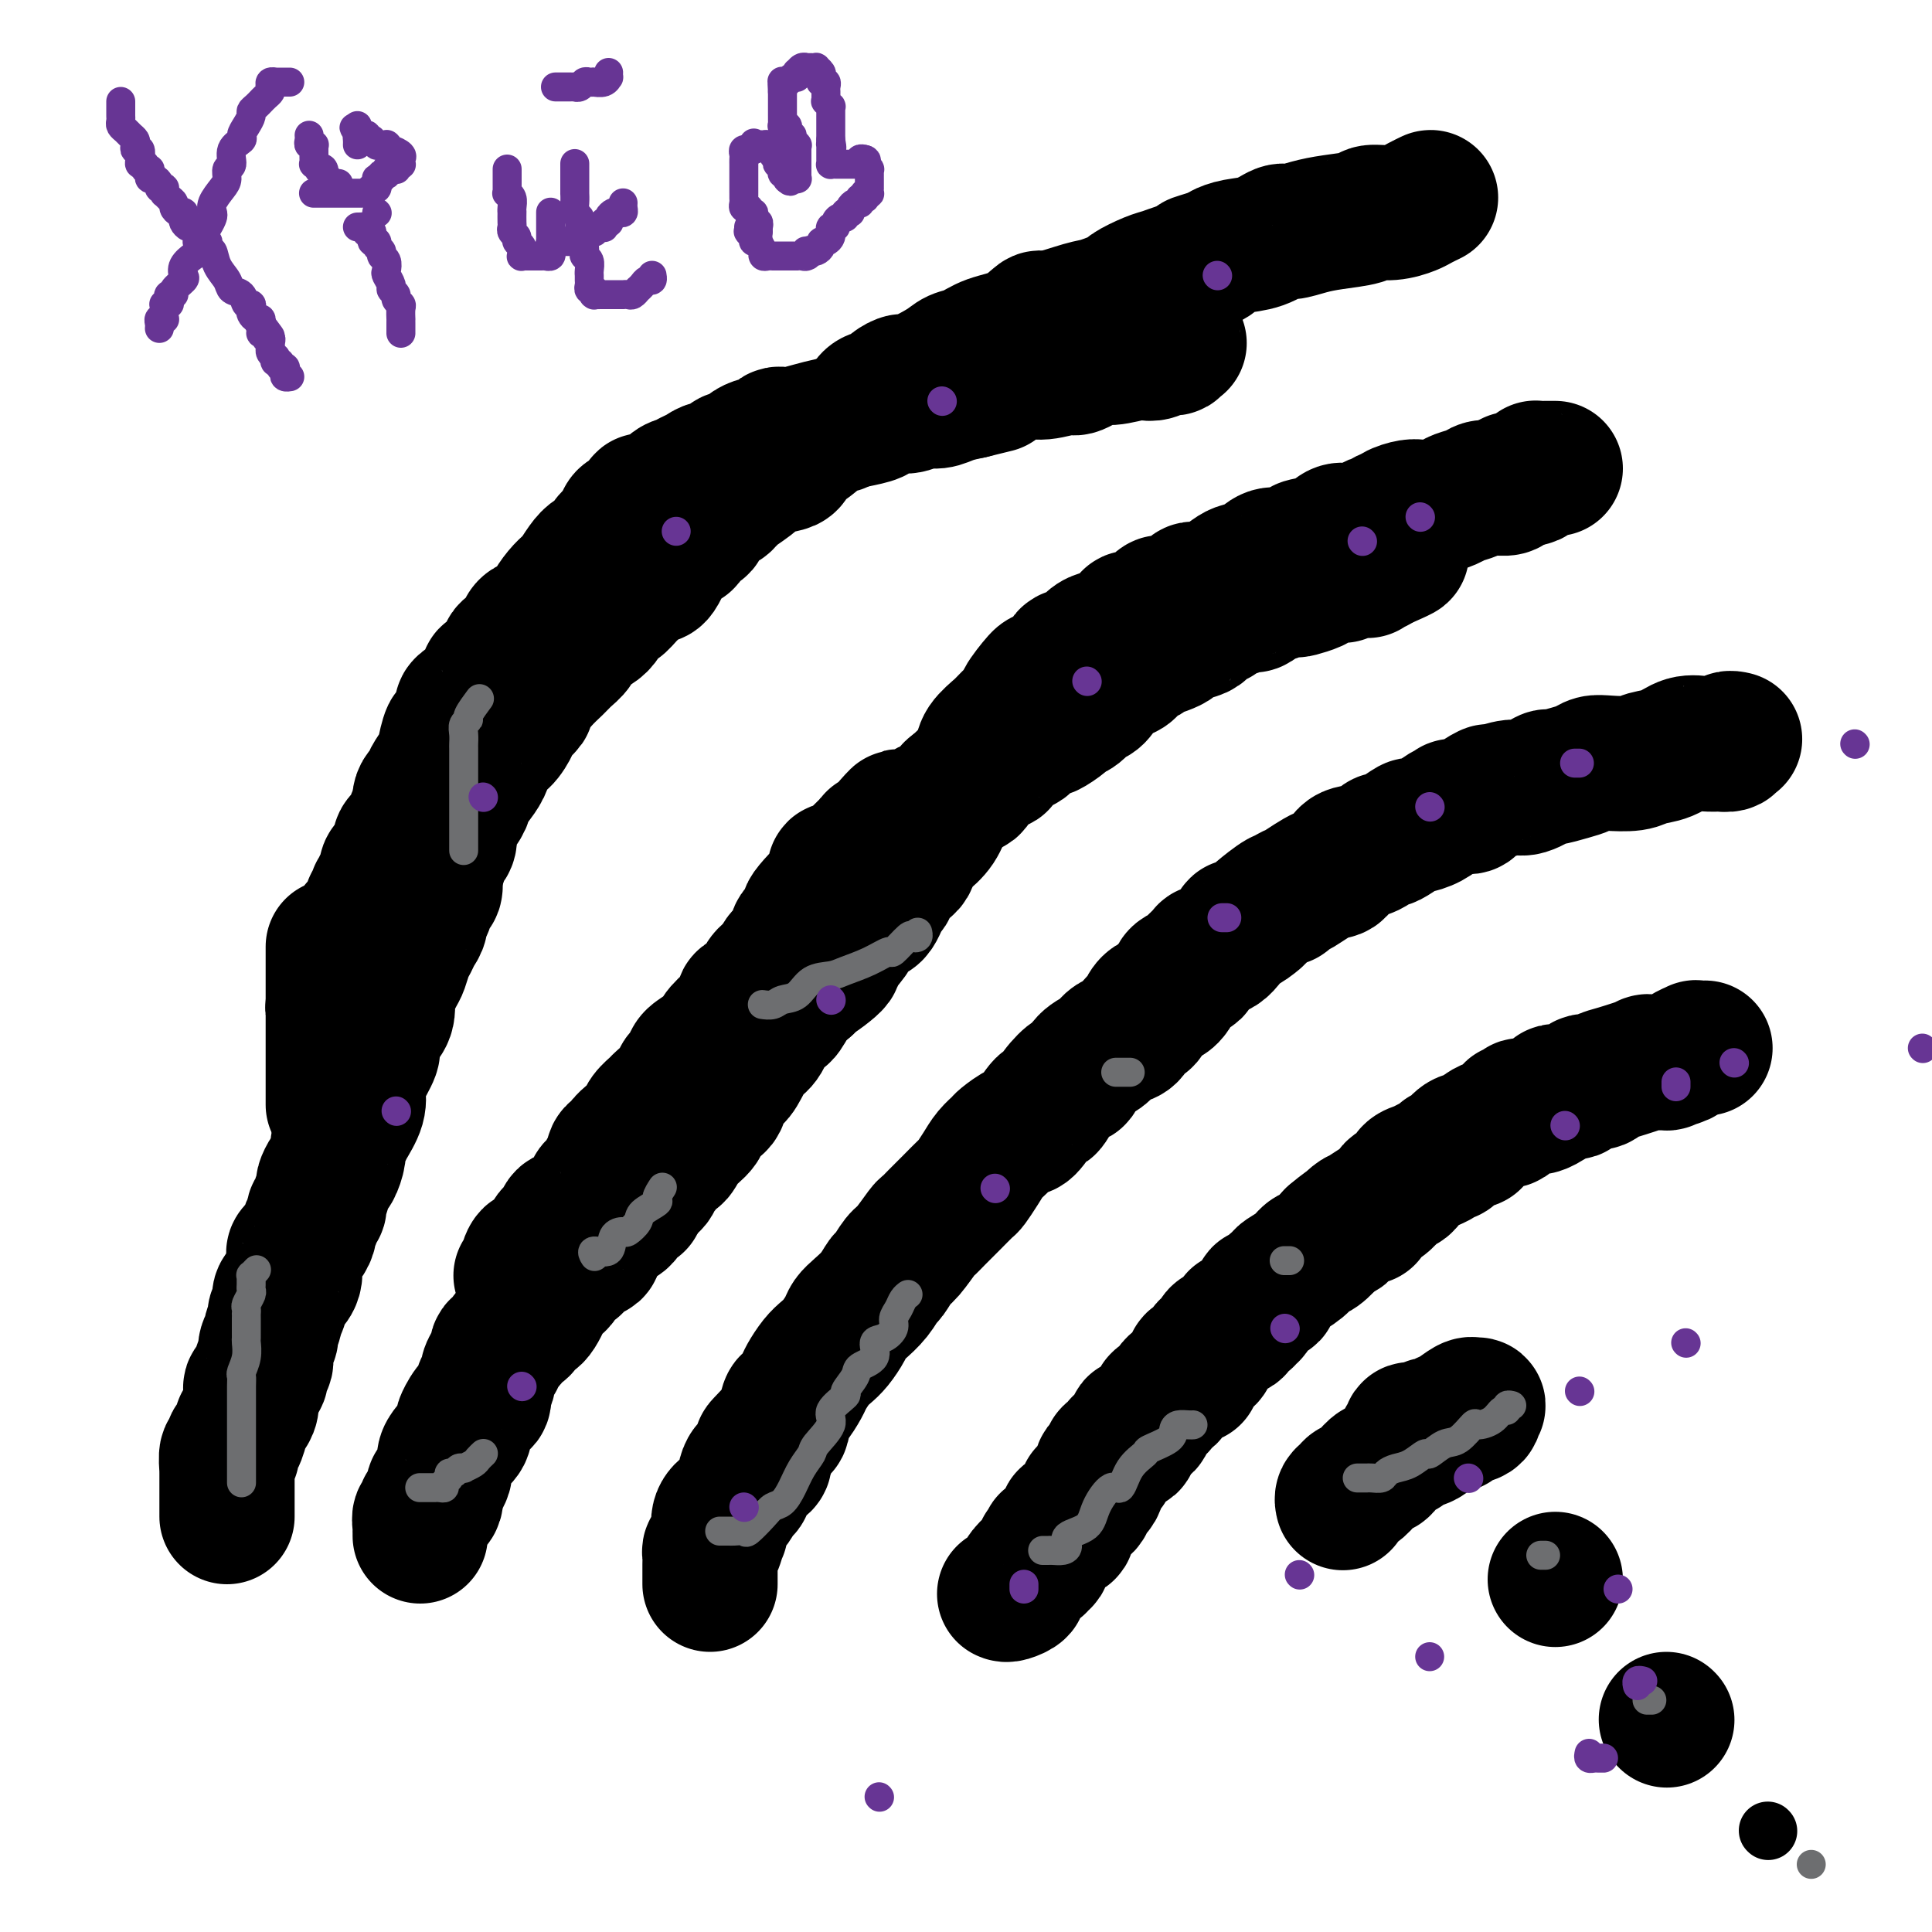 <svg viewBox='0 0 400 400' version='1.1' xmlns='http://www.w3.org/2000/svg' xmlns:xlink='http://www.w3.org/1999/xlink'><g fill='none' stroke='#000000' stroke-width='28' stroke-linecap='round' stroke-linejoin='round'><path d='M69,196c0.000,12.564 0.000,25.129 0,30c-0.000,4.871 -0.000,2.049 0,1c0.000,-1.049 0.000,-0.324 0,0c-0.000,0.324 -0.000,0.246 0,0c0.000,-0.246 0.000,-0.659 0,-1c-0.000,-0.341 -0.000,-0.611 0,-1c0.000,-0.389 0.000,-0.896 0,-1c-0.000,-0.104 -0.000,0.195 0,0c0.000,-0.195 0.000,-0.883 0,-1c-0.000,-0.117 -0.000,0.337 0,0c0.000,-0.337 0.000,-1.465 0,-2c-0.000,-0.535 -0.000,-0.475 0,-1c0.000,-0.525 0.000,-1.633 0,-2c-0.000,-0.367 -0.000,0.009 0,0c0.000,-0.009 0.000,-0.401 0,-1c-0.000,-0.599 -0.000,-1.403 0,-2c0.000,-0.597 0.000,-0.986 0,-1c-0.000,-0.014 -0.000,0.346 0,0c0.000,-0.346 0.000,-1.398 0,-2c-0.000,-0.602 -0.001,-0.753 0,-1c0.001,-0.247 0.004,-0.591 0,-1c-0.004,-0.409 -0.015,-0.883 0,-1c0.015,-0.117 0.057,0.123 0,0c-0.057,-0.123 -0.211,-0.607 0,-1c0.211,-0.393 0.789,-0.693 1,-1c0.211,-0.307 0.057,-0.622 0,-1c-0.057,-0.378 -0.016,-0.821 0,-1c0.016,-0.179 0.008,-0.094 0,0c-0.008,0.094 -0.017,0.197 0,0c0.017,-0.197 0.060,-0.696 0,-1c-0.060,-0.304 -0.222,-0.414 0,-1c0.222,-0.586 0.829,-1.648 1,-2c0.171,-0.352 -0.094,0.008 0,0c0.094,-0.008 0.547,-0.382 1,-1c0.453,-0.618 0.906,-1.478 1,-2c0.094,-0.522 -0.172,-0.704 0,-1c0.172,-0.296 0.781,-0.705 1,-1c0.219,-0.295 0.047,-0.477 0,-1c-0.047,-0.523 0.029,-1.388 0,-2c-0.029,-0.612 -0.165,-0.972 0,-1c0.165,-0.028 0.632,0.275 1,0c0.368,-0.275 0.638,-1.129 1,-2c0.362,-0.871 0.815,-1.758 1,-2c0.185,-0.242 0.101,0.161 0,0c-0.101,-0.161 -0.221,-0.887 0,-1c0.221,-0.113 0.781,0.388 1,0c0.219,-0.388 0.096,-1.666 0,-2c-0.096,-0.334 -0.167,0.275 0,0c0.167,-0.275 0.570,-1.435 1,-2c0.430,-0.565 0.885,-0.537 1,-1c0.115,-0.463 -0.110,-1.418 0,-2c0.110,-0.582 0.555,-0.791 1,-1'/><path d='M81,179c2.024,-4.528 1.085,-1.347 1,-1c-0.085,0.347 0.684,-2.140 1,-3c0.316,-0.860 0.180,-0.094 0,0c-0.180,0.094 -0.404,-0.486 0,-1c0.404,-0.514 1.436,-0.964 2,-2c0.564,-1.036 0.658,-2.658 1,-3c0.342,-0.342 0.930,0.598 1,0c0.070,-0.598 -0.380,-2.732 0,-4c0.380,-1.268 1.589,-1.670 2,-2c0.411,-0.330 0.022,-0.587 0,-1c-0.022,-0.413 0.322,-0.980 1,-2c0.678,-1.020 1.692,-2.493 2,-3c0.308,-0.507 -0.088,-0.048 0,-1c0.088,-0.952 0.662,-3.315 1,-4c0.338,-0.685 0.441,0.306 1,0c0.559,-0.306 1.574,-1.911 2,-3c0.426,-1.089 0.262,-1.663 0,-2c-0.262,-0.337 -0.622,-0.439 0,-1c0.622,-0.561 2.225,-1.582 3,-2c0.775,-0.418 0.723,-0.234 1,-1c0.277,-0.766 0.883,-2.481 1,-3c0.117,-0.519 -0.254,0.160 0,0c0.254,-0.160 1.133,-1.159 2,-2c0.867,-0.841 1.723,-1.524 2,-2c0.277,-0.476 -0.025,-0.743 0,-1c0.025,-0.257 0.378,-0.502 1,-1c0.622,-0.498 1.514,-1.249 2,-2c0.486,-0.751 0.567,-1.503 1,-2c0.433,-0.497 1.219,-0.739 2,-1c0.781,-0.261 1.556,-0.540 2,-1c0.444,-0.460 0.556,-1.099 1,-2c0.444,-0.901 1.221,-2.062 2,-3c0.779,-0.938 1.561,-1.651 2,-2c0.439,-0.349 0.536,-0.334 1,-1c0.464,-0.666 1.294,-2.013 2,-3c0.706,-0.987 1.289,-1.616 2,-2c0.711,-0.384 1.552,-0.524 2,-1c0.448,-0.476 0.505,-1.287 1,-2c0.495,-0.713 1.428,-1.326 2,-2c0.572,-0.674 0.783,-1.407 1,-2c0.217,-0.593 0.441,-1.046 1,-1c0.559,0.046 1.452,0.590 2,0c0.548,-0.590 0.752,-2.315 1,-3c0.248,-0.685 0.542,-0.330 1,0c0.458,0.330 1.081,0.636 2,0c0.919,-0.636 2.133,-2.213 3,-3c0.867,-0.787 1.387,-0.783 2,-1c0.613,-0.217 1.320,-0.654 2,-1c0.680,-0.346 1.333,-0.599 2,-1c0.667,-0.401 1.348,-0.949 2,-1c0.652,-0.051 1.275,0.393 2,0c0.725,-0.393 1.551,-1.625 2,-2c0.449,-0.375 0.520,0.106 1,0c0.480,-0.106 1.370,-0.798 2,-1c0.630,-0.202 0.998,0.087 1,0c0.002,-0.087 -0.364,-0.549 0,-1c0.364,-0.451 1.459,-0.892 2,-1c0.541,-0.108 0.527,0.115 1,0c0.473,-0.115 1.431,-0.570 2,-1c0.569,-0.430 0.748,-0.836 1,-1c0.252,-0.164 0.576,-0.085 1,0c0.424,0.085 0.948,0.177 2,0c1.052,-0.177 2.633,-0.625 4,-1c1.367,-0.375 2.519,-0.679 4,-1c1.481,-0.321 3.292,-0.659 5,-1c1.708,-0.341 3.314,-0.684 4,-1c0.686,-0.316 0.452,-0.606 1,-1c0.548,-0.394 1.878,-0.893 3,-1c1.122,-0.107 2.035,0.179 3,0c0.965,-0.179 1.980,-0.821 3,-1c1.020,-0.179 2.044,0.106 3,0c0.956,-0.106 1.845,-0.602 3,-1c1.155,-0.398 2.578,-0.699 4,-1'/><path d='M201,81c7.661,-1.901 4.813,-1.155 4,-1c-0.813,0.155 0.409,-0.282 2,-1c1.591,-0.718 3.550,-1.717 5,-2c1.450,-0.283 2.391,0.149 4,0c1.609,-0.149 3.884,-0.881 5,-1c1.116,-0.119 1.072,0.374 2,0c0.928,-0.374 2.829,-1.616 4,-2c1.171,-0.384 1.612,0.089 3,0c1.388,-0.089 3.725,-0.741 5,-1c1.275,-0.259 1.489,-0.126 2,0c0.511,0.126 1.317,0.244 2,0c0.683,-0.244 1.241,-0.850 2,-1c0.759,-0.150 1.719,0.156 2,0c0.281,-0.156 -0.117,-0.773 0,-1c0.117,-0.227 0.748,-0.065 1,0c0.252,0.065 0.126,0.032 0,0'/><path d='M108,264c-0.112,0.078 -0.225,0.157 0,0c0.225,-0.157 0.786,-0.549 1,-1c0.214,-0.451 0.081,-0.961 0,-1c-0.081,-0.039 -0.110,0.394 0,0c0.110,-0.394 0.358,-1.615 1,-2c0.642,-0.385 1.677,0.065 2,0c0.323,-0.065 -0.068,-0.646 0,-1c0.068,-0.354 0.594,-0.481 1,-1c0.406,-0.519 0.691,-1.431 1,-2c0.309,-0.569 0.642,-0.797 1,-1c0.358,-0.203 0.740,-0.383 1,-1c0.260,-0.617 0.397,-1.671 1,-2c0.603,-0.329 1.672,0.066 2,0c0.328,-0.066 -0.084,-0.595 0,-1c0.084,-0.405 0.663,-0.687 1,-1c0.337,-0.313 0.433,-0.657 1,-1c0.567,-0.343 1.605,-0.686 2,-1c0.395,-0.314 0.147,-0.600 0,-1c-0.147,-0.400 -0.193,-0.913 0,-1c0.193,-0.087 0.624,0.253 1,0c0.376,-0.253 0.697,-1.101 1,-2c0.303,-0.899 0.587,-1.851 1,-2c0.413,-0.149 0.953,0.504 1,0c0.047,-0.504 -0.401,-2.166 0,-3c0.401,-0.834 1.650,-0.842 2,-1c0.350,-0.158 -0.200,-0.466 0,-1c0.200,-0.534 1.151,-1.293 2,-2c0.849,-0.707 1.597,-1.361 2,-2c0.403,-0.639 0.461,-1.262 1,-2c0.539,-0.738 1.559,-1.593 2,-2c0.441,-0.407 0.303,-0.368 1,-1c0.697,-0.632 2.229,-1.936 3,-3c0.771,-1.064 0.783,-1.890 1,-2c0.217,-0.110 0.640,0.495 1,0c0.360,-0.495 0.655,-2.090 1,-3c0.345,-0.910 0.738,-1.135 2,-2c1.262,-0.865 3.393,-2.368 4,-3c0.607,-0.632 -0.310,-0.391 0,-1c0.310,-0.609 1.847,-2.068 3,-3c1.153,-0.932 1.923,-1.339 2,-2c0.077,-0.661 -0.540,-1.577 0,-2c0.540,-0.423 2.238,-0.354 3,-1c0.762,-0.646 0.589,-2.006 1,-3c0.411,-0.994 1.405,-1.623 2,-2c0.595,-0.377 0.789,-0.501 1,-1c0.211,-0.499 0.438,-1.373 1,-2c0.562,-0.627 1.458,-1.006 2,-2c0.542,-0.994 0.730,-2.604 1,-3c0.270,-0.396 0.623,0.421 1,0c0.377,-0.421 0.779,-2.080 1,-3c0.221,-0.920 0.260,-1.101 1,-2c0.740,-0.899 2.182,-2.518 3,-3c0.818,-0.482 1.012,0.172 1,0c-0.012,-0.172 -0.228,-1.169 0,-2c0.228,-0.831 0.902,-1.494 1,-2c0.098,-0.506 -0.381,-0.853 0,-1c0.381,-0.147 1.621,-0.095 2,0c0.379,0.095 -0.105,0.232 0,0c0.105,-0.232 0.798,-0.832 1,-1c0.202,-0.168 -0.086,0.095 0,0c0.086,-0.095 0.548,-0.547 1,-1c0.452,-0.453 0.894,-0.905 1,-1c0.106,-0.095 -0.125,0.167 0,0c0.125,-0.167 0.607,-0.762 1,-1c0.393,-0.238 0.696,-0.119 1,0'/><path d='M180,176c11.352,-13.573 3.733,-3.505 1,0c-2.733,3.505 -0.578,0.446 0,-1c0.578,-1.446 -0.421,-1.279 0,-1c0.421,0.279 2.262,0.671 3,0c0.738,-0.671 0.373,-2.404 1,-3c0.627,-0.596 2.247,-0.053 3,0c0.753,0.053 0.639,-0.384 1,-1c0.361,-0.616 1.198,-1.413 2,-2c0.802,-0.587 1.571,-0.965 2,-1c0.429,-0.035 0.520,0.272 1,0c0.480,-0.272 1.348,-1.123 2,-2c0.652,-0.877 1.087,-1.779 2,-2c0.913,-0.221 2.305,0.240 3,0c0.695,-0.240 0.693,-1.181 1,-2c0.307,-0.819 0.923,-1.515 2,-2c1.077,-0.485 2.615,-0.758 3,-1c0.385,-0.242 -0.383,-0.451 0,-1c0.383,-0.549 1.918,-1.438 3,-2c1.082,-0.562 1.712,-0.798 2,-1c0.288,-0.202 0.233,-0.369 1,-1c0.767,-0.631 2.355,-1.726 3,-2c0.645,-0.274 0.347,0.273 1,0c0.653,-0.273 2.257,-1.366 3,-2c0.743,-0.634 0.623,-0.808 1,-1c0.377,-0.192 1.249,-0.401 2,-1c0.751,-0.599 1.379,-1.589 2,-2c0.621,-0.411 1.234,-0.242 2,-1c0.766,-0.758 1.683,-2.442 2,-3c0.317,-0.558 0.032,0.009 0,0c-0.032,-0.009 0.190,-0.594 1,-1c0.810,-0.406 2.209,-0.633 3,-1c0.791,-0.367 0.973,-0.873 1,-1c0.027,-0.127 -0.100,0.124 0,0c0.100,-0.124 0.429,-0.625 1,-1c0.571,-0.375 1.386,-0.625 2,-1c0.614,-0.375 1.027,-0.874 1,-1c-0.027,-0.126 -0.495,0.121 0,0c0.495,-0.121 1.953,-0.608 3,-1c1.047,-0.392 1.685,-0.687 2,-1c0.315,-0.313 0.309,-0.643 1,-1c0.691,-0.357 2.081,-0.740 3,-1c0.919,-0.260 1.367,-0.398 2,-1c0.633,-0.602 1.450,-1.667 2,-2c0.550,-0.333 0.834,0.068 1,0c0.166,-0.068 0.213,-0.605 1,-1c0.787,-0.395 2.313,-0.650 3,-1c0.687,-0.350 0.537,-0.797 1,-1c0.463,-0.203 1.541,-0.163 2,0c0.459,0.163 0.298,0.450 1,0c0.702,-0.450 2.266,-1.636 3,-2c0.734,-0.364 0.638,0.096 1,0c0.362,-0.096 1.182,-0.746 2,-1c0.818,-0.254 1.633,-0.110 2,0c0.367,0.110 0.287,0.187 1,0c0.713,-0.187 2.218,-0.639 3,-1c0.782,-0.361 0.840,-0.633 1,-1c0.160,-0.367 0.420,-0.829 1,-1c0.580,-0.171 1.479,-0.049 2,0c0.521,0.049 0.664,0.027 1,0c0.336,-0.027 0.863,-0.060 1,0c0.137,0.060 -0.118,0.212 0,0c0.118,-0.212 0.610,-0.789 1,-1c0.390,-0.211 0.679,-0.055 1,0c0.321,0.055 0.674,0.011 1,0c0.326,-0.011 0.626,0.011 1,0c0.374,-0.011 0.822,-0.054 1,0c0.178,0.054 0.085,0.207 0,0c-0.085,-0.207 -0.163,-0.773 0,-1c0.163,-0.227 0.566,-0.113 1,0c0.434,0.113 0.900,0.226 1,0c0.100,-0.226 -0.165,-0.792 0,-1c0.165,-0.208 0.762,-0.060 1,0c0.238,0.060 0.119,0.030 0,0'/><path d='M286,116c7.655,-2.940 2.792,-0.792 1,0c-1.792,0.792 -0.512,0.226 0,0c0.512,-0.226 0.256,-0.113 0,0'/><path d='M147,328c-0.000,-0.456 -0.000,-0.913 0,-1c0.000,-0.087 0.000,0.194 0,0c-0.000,-0.194 -0.001,-0.865 0,-1c0.001,-0.135 0.003,0.264 0,0c-0.003,-0.264 -0.011,-1.193 0,-2c0.011,-0.807 0.042,-1.492 0,-2c-0.042,-0.508 -0.157,-0.839 0,-1c0.157,-0.161 0.585,-0.152 1,-1c0.415,-0.848 0.817,-2.553 1,-3c0.183,-0.447 0.148,0.365 0,0c-0.148,-0.365 -0.408,-1.908 0,-3c0.408,-1.092 1.483,-1.733 2,-2c0.517,-0.267 0.475,-0.160 1,-1c0.525,-0.840 1.616,-2.629 2,-3c0.384,-0.371 0.062,0.674 0,0c-0.062,-0.674 0.138,-3.068 1,-4c0.862,-0.932 2.388,-0.404 3,-1c0.612,-0.596 0.311,-2.318 0,-3c-0.311,-0.682 -0.631,-0.324 0,-1c0.631,-0.676 2.215,-2.387 3,-3c0.785,-0.613 0.773,-0.127 1,-1c0.227,-0.873 0.694,-3.105 1,-4c0.306,-0.895 0.452,-0.452 1,-1c0.548,-0.548 1.497,-2.085 2,-3c0.503,-0.915 0.558,-1.207 1,-2c0.442,-0.793 1.270,-2.085 2,-3c0.730,-0.915 1.364,-1.452 2,-2c0.636,-0.548 1.276,-1.108 2,-2c0.724,-0.892 1.532,-2.117 2,-3c0.468,-0.883 0.597,-1.425 1,-2c0.403,-0.575 1.081,-1.184 2,-2c0.919,-0.816 2.079,-1.840 3,-3c0.921,-1.160 1.602,-2.455 2,-3c0.398,-0.545 0.512,-0.341 1,-1c0.488,-0.659 1.352,-2.182 2,-3c0.648,-0.818 1.082,-0.931 2,-2c0.918,-1.069 2.320,-3.092 3,-4c0.680,-0.908 0.640,-0.700 1,-1c0.360,-0.300 1.122,-1.108 2,-2c0.878,-0.892 1.873,-1.866 3,-3c1.127,-1.134 2.386,-2.426 3,-3c0.614,-0.574 0.582,-0.429 1,-1c0.418,-0.571 1.285,-1.860 2,-3c0.715,-1.140 1.278,-2.133 2,-3c0.722,-0.867 1.601,-1.607 2,-2c0.399,-0.393 0.316,-0.439 1,-1c0.684,-0.561 2.135,-1.637 3,-2c0.865,-0.363 1.142,-0.015 2,-1c0.858,-0.985 2.295,-3.305 3,-4c0.705,-0.695 0.677,0.235 1,0c0.323,-0.235 0.996,-1.634 2,-3c1.004,-1.366 2.338,-2.698 3,-3c0.662,-0.302 0.652,0.427 1,0c0.348,-0.427 1.053,-2.011 2,-3c0.947,-0.989 2.136,-1.382 3,-2c0.864,-0.618 1.402,-1.461 2,-2c0.598,-0.539 1.256,-0.773 2,-1c0.744,-0.227 1.575,-0.446 2,-1c0.425,-0.554 0.445,-1.444 1,-2c0.555,-0.556 1.643,-0.778 2,-1c0.357,-0.222 -0.019,-0.444 0,-1c0.019,-0.556 0.434,-1.444 1,-2c0.566,-0.556 1.283,-0.778 2,-1'/><path d='M240,207c5.809,-5.161 2.833,-2.064 2,-1c-0.833,1.064 0.478,0.097 1,-1c0.522,-1.097 0.257,-2.322 1,-3c0.743,-0.678 2.495,-0.808 3,-1c0.505,-0.192 -0.235,-0.445 0,-1c0.235,-0.555 1.447,-1.411 2,-2c0.553,-0.589 0.447,-0.911 1,-1c0.553,-0.089 1.766,0.056 3,-1c1.234,-1.056 2.488,-3.314 3,-4c0.512,-0.686 0.280,0.199 1,0c0.720,-0.199 2.392,-1.483 3,-2c0.608,-0.517 0.152,-0.269 1,-1c0.848,-0.731 3.000,-2.442 4,-3c1.000,-0.558 0.849,0.035 1,0c0.151,-0.035 0.605,-0.700 1,-1c0.395,-0.300 0.731,-0.236 2,-1c1.269,-0.764 3.471,-2.356 5,-3c1.529,-0.644 2.384,-0.340 3,-1c0.616,-0.660 0.993,-2.284 2,-3c1.007,-0.716 2.645,-0.525 4,-1c1.355,-0.475 2.427,-1.615 3,-2c0.573,-0.385 0.646,-0.014 1,0c0.354,0.014 0.990,-0.328 2,-1c1.010,-0.672 2.394,-1.672 3,-2c0.606,-0.328 0.432,0.017 1,0c0.568,-0.017 1.876,-0.396 3,-1c1.124,-0.604 2.064,-1.431 3,-2c0.936,-0.569 1.870,-0.878 2,-1c0.130,-0.122 -0.543,-0.056 0,0c0.543,0.056 2.302,0.102 3,0c0.698,-0.102 0.334,-0.351 1,-1c0.666,-0.649 2.361,-1.698 3,-2c0.639,-0.302 0.220,0.144 1,0c0.780,-0.144 2.757,-0.879 4,-1c1.243,-0.121 1.751,0.371 3,0c1.249,-0.371 3.241,-1.606 4,-2c0.759,-0.394 0.287,0.052 1,0c0.713,-0.052 2.610,-0.601 4,-1c1.390,-0.399 2.272,-0.646 3,-1c0.728,-0.354 1.303,-0.815 2,-1c0.697,-0.185 1.515,-0.096 3,0c1.485,0.096 3.635,0.197 5,0c1.365,-0.197 1.943,-0.694 3,-1c1.057,-0.306 2.593,-0.422 4,-1c1.407,-0.578 2.686,-1.618 4,-2c1.314,-0.382 2.663,-0.106 4,0c1.337,0.106 2.663,0.043 3,0c0.337,-0.043 -0.316,-0.064 0,0c0.316,0.064 1.600,0.213 2,0c0.400,-0.213 -0.085,-0.788 0,-1c0.085,-0.212 0.738,-0.061 1,0c0.262,0.061 0.131,0.030 0,0'/><path d='M47,314c0.000,-0.869 0.000,-1.738 0,-2c-0.000,-0.262 -0.000,0.085 0,0c0.000,-0.085 0.000,-0.600 0,-1c-0.000,-0.400 -0.000,-0.685 0,-1c0.000,-0.315 0.000,-0.661 0,-1c-0.000,-0.339 -0.000,-0.670 0,-1c0.000,-0.330 0.000,-0.660 0,-1c-0.000,-0.340 -0.001,-0.691 0,-1c0.001,-0.309 0.004,-0.574 0,-1c-0.004,-0.426 -0.016,-1.011 0,-1c0.016,0.011 0.060,0.619 0,0c-0.060,-0.619 -0.222,-2.465 0,-3c0.222,-0.535 0.829,0.240 1,0c0.171,-0.240 -0.095,-1.496 0,-2c0.095,-0.504 0.551,-0.255 1,-1c0.449,-0.745 0.891,-2.483 1,-3c0.109,-0.517 -0.115,0.188 0,0c0.115,-0.188 0.569,-1.269 1,-2c0.431,-0.731 0.837,-1.112 1,-2c0.163,-0.888 0.081,-2.284 0,-3c-0.081,-0.716 -0.161,-0.753 0,-1c0.161,-0.247 0.564,-0.702 1,-1c0.436,-0.298 0.906,-0.437 1,-1c0.094,-0.563 -0.186,-1.549 0,-2c0.186,-0.451 0.839,-0.366 1,-1c0.161,-0.634 -0.168,-1.986 0,-3c0.168,-1.014 0.834,-1.689 1,-2c0.166,-0.311 -0.167,-0.257 0,-1c0.167,-0.743 0.836,-2.282 1,-3c0.164,-0.718 -0.177,-0.615 0,-1c0.177,-0.385 0.870,-1.258 1,-2c0.130,-0.742 -0.305,-1.355 0,-2c0.305,-0.645 1.348,-1.324 2,-2c0.652,-0.676 0.913,-1.350 1,-2c0.087,-0.650 -0.001,-1.277 0,-2c0.001,-0.723 0.090,-1.540 0,-2c-0.090,-0.460 -0.360,-0.561 0,-1c0.360,-0.439 1.349,-1.217 2,-2c0.651,-0.783 0.963,-1.572 1,-2c0.037,-0.428 -0.201,-0.494 0,-1c0.201,-0.506 0.843,-1.453 1,-2c0.157,-0.547 -0.169,-0.695 0,-1c0.169,-0.305 0.833,-0.769 1,-1c0.167,-0.231 -0.163,-0.231 0,-1c0.163,-0.769 0.818,-2.307 1,-3c0.182,-0.693 -0.110,-0.542 0,-1c0.110,-0.458 0.621,-1.527 1,-2c0.379,-0.473 0.625,-0.352 1,-1c0.375,-0.648 0.879,-2.067 1,-3c0.121,-0.933 -0.139,-1.382 0,-2c0.139,-0.618 0.678,-1.407 1,-2c0.322,-0.593 0.428,-0.990 1,-2c0.572,-1.010 1.611,-2.635 2,-4c0.389,-1.365 0.128,-2.472 0,-3c-0.128,-0.528 -0.124,-0.476 0,-1c0.124,-0.524 0.366,-1.623 1,-3c0.634,-1.377 1.659,-3.032 2,-4c0.341,-0.968 -0.001,-1.251 0,-2c0.001,-0.749 0.347,-1.966 1,-3c0.653,-1.034 1.614,-1.886 2,-3c0.386,-1.114 0.197,-2.490 0,-3c-0.197,-0.510 -0.404,-0.153 0,-1c0.404,-0.847 1.417,-2.898 2,-4c0.583,-1.102 0.735,-1.253 1,-2c0.265,-0.747 0.645,-2.088 1,-3c0.355,-0.912 0.687,-1.394 1,-2c0.313,-0.606 0.609,-1.336 1,-2c0.391,-0.664 0.879,-1.262 1,-2c0.121,-0.738 -0.125,-1.618 0,-2c0.125,-0.382 0.621,-0.267 1,-1c0.379,-0.733 0.640,-2.313 1,-3c0.360,-0.687 0.817,-0.482 1,-1c0.183,-0.518 0.091,-1.759 0,-3'/><path d='M90,181c6.603,-18.640 1.611,-5.239 0,-1c-1.611,4.239 0.158,-0.683 1,-3c0.842,-2.317 0.755,-2.029 1,-2c0.245,0.029 0.820,-0.200 1,-1c0.180,-0.800 -0.037,-2.171 0,-3c0.037,-0.829 0.328,-1.117 1,-2c0.672,-0.883 1.724,-2.361 2,-3c0.276,-0.639 -0.225,-0.437 0,-1c0.225,-0.563 1.176,-1.889 2,-3c0.824,-1.111 1.520,-2.006 2,-3c0.480,-0.994 0.743,-2.086 1,-3c0.257,-0.914 0.508,-1.650 1,-2c0.492,-0.350 1.226,-0.315 2,-1c0.774,-0.685 1.589,-2.091 2,-3c0.411,-0.909 0.417,-1.321 1,-2c0.583,-0.679 1.741,-1.624 2,-2c0.259,-0.376 -0.382,-0.184 0,-1c0.382,-0.816 1.788,-2.641 3,-4c1.212,-1.359 2.229,-2.251 3,-3c0.771,-0.749 1.294,-1.354 2,-2c0.706,-0.646 1.594,-1.334 2,-2c0.406,-0.666 0.332,-1.312 1,-2c0.668,-0.688 2.080,-1.420 3,-2c0.920,-0.580 1.349,-1.008 2,-2c0.651,-0.992 1.525,-2.547 2,-3c0.475,-0.453 0.550,0.198 1,0c0.450,-0.198 1.276,-1.245 2,-2c0.724,-0.755 1.345,-1.219 2,-2c0.655,-0.781 1.345,-1.877 2,-2c0.655,-0.123 1.275,0.729 2,0c0.725,-0.729 1.555,-3.039 2,-4c0.445,-0.961 0.505,-0.572 1,-1c0.495,-0.428 1.426,-1.673 2,-2c0.574,-0.327 0.792,0.264 1,0c0.208,-0.264 0.405,-1.384 1,-2c0.595,-0.616 1.588,-0.728 2,-1c0.412,-0.272 0.244,-0.705 0,-1c-0.244,-0.295 -0.562,-0.453 0,-1c0.562,-0.547 2.006,-1.484 3,-2c0.994,-0.516 1.539,-0.609 2,-1c0.461,-0.391 0.839,-1.078 2,-2c1.161,-0.922 3.104,-2.080 4,-3c0.896,-0.920 0.746,-1.602 2,-2c1.254,-0.398 3.912,-0.512 5,-1c1.088,-0.488 0.604,-1.350 1,-2c0.396,-0.650 1.671,-1.089 3,-2c1.329,-0.911 2.712,-2.293 4,-3c1.288,-0.707 2.480,-0.739 3,-1c0.520,-0.261 0.367,-0.753 1,-1c0.633,-0.247 2.052,-0.251 3,-1c0.948,-0.749 1.424,-2.244 2,-3c0.576,-0.756 1.253,-0.775 2,-1c0.747,-0.225 1.565,-0.658 2,-1c0.435,-0.342 0.486,-0.592 1,-1c0.514,-0.408 1.491,-0.973 2,-1c0.509,-0.027 0.549,0.484 2,0c1.451,-0.484 4.313,-1.962 6,-3c1.687,-1.038 2.200,-1.635 3,-2c0.800,-0.365 1.886,-0.499 3,-1c1.114,-0.501 2.256,-1.371 4,-2c1.744,-0.629 4.092,-1.018 6,-2c1.908,-0.982 3.378,-2.557 4,-3c0.622,-0.443 0.398,0.247 2,0c1.602,-0.247 5.030,-1.432 7,-2c1.970,-0.568 2.480,-0.519 4,-1c1.520,-0.481 4.049,-1.492 5,-2c0.951,-0.508 0.324,-0.515 1,-1c0.676,-0.485 2.655,-1.450 4,-2c1.345,-0.550 2.054,-0.687 3,-1c0.946,-0.313 2.127,-0.804 3,-1c0.873,-0.196 1.436,-0.098 2,0'/><path d='M246,56c9.422,-3.963 3.478,-2.370 2,-2c-1.478,0.370 1.509,-0.483 3,-1c1.491,-0.517 1.486,-0.698 2,-1c0.514,-0.302 1.547,-0.725 3,-1c1.453,-0.275 3.327,-0.402 5,-1c1.673,-0.598 3.145,-1.665 4,-2c0.855,-0.335 1.091,0.064 2,0c0.909,-0.064 2.490,-0.591 4,-1c1.510,-0.409 2.950,-0.701 5,-1c2.050,-0.299 4.709,-0.605 6,-1c1.291,-0.395 1.215,-0.880 2,-1c0.785,-0.120 2.431,0.126 4,0c1.569,-0.126 3.061,-0.622 4,-1c0.939,-0.378 1.323,-0.637 2,-1c0.677,-0.363 1.645,-0.829 2,-1c0.355,-0.171 0.095,-0.046 0,0c-0.095,0.046 -0.027,0.013 0,0c0.027,-0.013 0.014,-0.007 0,0'/><path d='M87,318c-0.001,-0.419 -0.001,-0.838 0,-1c0.001,-0.162 0.005,-0.066 0,0c-0.005,0.066 -0.017,0.101 0,0c0.017,-0.101 0.065,-0.339 0,-1c-0.065,-0.661 -0.241,-1.744 0,-2c0.241,-0.256 0.900,0.316 1,0c0.100,-0.316 -0.358,-1.519 0,-2c0.358,-0.481 1.531,-0.240 2,-1c0.469,-0.760 0.234,-2.522 0,-3c-0.234,-0.478 -0.467,0.329 0,0c0.467,-0.329 1.635,-1.792 2,-3c0.365,-1.208 -0.074,-2.159 0,-3c0.074,-0.841 0.659,-1.571 1,-2c0.341,-0.429 0.437,-0.556 1,-1c0.563,-0.444 1.594,-1.203 2,-2c0.406,-0.797 0.186,-1.632 0,-2c-0.186,-0.368 -0.338,-0.270 0,-1c0.338,-0.730 1.166,-2.289 2,-3c0.834,-0.711 1.672,-0.574 2,-1c0.328,-0.426 0.144,-1.414 0,-2c-0.144,-0.586 -0.250,-0.769 0,-1c0.250,-0.231 0.856,-0.509 1,-1c0.144,-0.491 -0.174,-1.196 0,-2c0.174,-0.804 0.839,-1.707 1,-2c0.161,-0.293 -0.182,0.024 0,0c0.182,-0.024 0.888,-0.388 1,-1c0.112,-0.612 -0.369,-1.474 0,-2c0.369,-0.526 1.587,-0.718 2,-1c0.413,-0.282 0.022,-0.654 0,-1c-0.022,-0.346 0.325,-0.667 1,-1c0.675,-0.333 1.677,-0.679 2,-1c0.323,-0.321 -0.035,-0.616 0,-1c0.035,-0.384 0.461,-0.856 1,-1c0.539,-0.144 1.190,0.042 2,-1c0.810,-1.042 1.779,-3.310 2,-4c0.221,-0.690 -0.305,0.199 0,0c0.305,-0.199 1.441,-1.486 2,-2c0.559,-0.514 0.540,-0.255 1,-1c0.460,-0.745 1.400,-2.493 2,-3c0.600,-0.507 0.860,0.226 1,0c0.140,-0.226 0.159,-1.413 1,-2c0.841,-0.587 2.504,-0.575 3,-1c0.496,-0.425 -0.176,-1.289 0,-2c0.176,-0.711 1.199,-1.270 2,-2c0.801,-0.730 1.379,-1.632 2,-2c0.621,-0.368 1.283,-0.202 2,-1c0.717,-0.798 1.487,-2.561 2,-3c0.513,-0.439 0.767,0.444 1,0c0.233,-0.444 0.444,-2.216 1,-3c0.556,-0.784 1.459,-0.579 2,-1c0.541,-0.421 0.722,-1.470 1,-2c0.278,-0.530 0.654,-0.543 1,-1c0.346,-0.457 0.664,-1.357 1,-2c0.336,-0.643 0.692,-1.030 1,-1c0.308,0.030 0.568,0.477 1,0c0.432,-0.477 1.037,-1.879 2,-3c0.963,-1.121 2.285,-1.961 3,-3c0.715,-1.039 0.825,-2.276 1,-3c0.175,-0.724 0.417,-0.935 1,-1c0.583,-0.065 1.507,0.014 2,-1c0.493,-1.014 0.555,-3.123 1,-4c0.445,-0.877 1.274,-0.523 2,-1c0.726,-0.477 1.349,-1.786 2,-3c0.651,-1.214 1.328,-2.334 2,-3c0.672,-0.666 1.337,-0.877 2,-2c0.663,-1.123 1.322,-3.157 2,-4c0.678,-0.843 1.375,-0.496 2,-1c0.625,-0.504 1.179,-1.858 2,-3c0.821,-1.142 1.911,-2.071 3,-3'/><path d='M167,204c9.578,-11.795 2.523,-4.282 1,-2c-1.523,2.282 2.487,-0.668 4,-2c1.513,-1.332 0.530,-1.047 1,-2c0.470,-0.953 2.391,-3.146 3,-4c0.609,-0.854 -0.096,-0.370 0,-1c0.096,-0.630 0.993,-2.375 2,-3c1.007,-0.625 2.123,-0.130 3,-1c0.877,-0.870 1.516,-3.105 2,-4c0.484,-0.895 0.814,-0.452 1,-1c0.186,-0.548 0.228,-2.088 1,-3c0.772,-0.912 2.275,-1.195 3,-2c0.725,-0.805 0.672,-2.132 1,-3c0.328,-0.868 1.038,-1.278 2,-2c0.962,-0.722 2.176,-1.758 3,-3c0.824,-1.242 1.258,-2.692 2,-4c0.742,-1.308 1.794,-2.475 2,-3c0.206,-0.525 -0.432,-0.410 0,-1c0.432,-0.590 1.934,-1.886 3,-3c1.066,-1.114 1.695,-2.047 2,-3c0.305,-0.953 0.285,-1.926 1,-3c0.715,-1.074 2.163,-2.250 3,-3c0.837,-0.750 1.061,-1.075 2,-2c0.939,-0.925 2.593,-2.450 3,-3c0.407,-0.550 -0.433,-0.126 0,-1c0.433,-0.874 2.140,-3.045 3,-4c0.860,-0.955 0.873,-0.693 2,-1c1.127,-0.307 3.366,-1.182 4,-2c0.634,-0.818 -0.339,-1.578 0,-2c0.339,-0.422 1.990,-0.508 3,-1c1.010,-0.492 1.379,-1.392 2,-2c0.621,-0.608 1.496,-0.923 2,-1c0.504,-0.077 0.639,0.085 1,0c0.361,-0.085 0.950,-0.417 2,-1c1.050,-0.583 2.561,-1.418 3,-2c0.439,-0.582 -0.195,-0.913 0,-1c0.195,-0.087 1.220,0.069 2,0c0.780,-0.069 1.316,-0.365 2,-1c0.684,-0.635 1.516,-1.610 2,-2c0.484,-0.390 0.618,-0.195 1,0c0.382,0.195 1.011,0.390 2,0c0.989,-0.390 2.338,-1.365 3,-2c0.662,-0.635 0.638,-0.930 1,-1c0.362,-0.070 1.111,0.085 2,0c0.889,-0.085 1.918,-0.409 3,-1c1.082,-0.591 2.218,-1.450 3,-2c0.782,-0.550 1.212,-0.791 2,-1c0.788,-0.209 1.935,-0.385 3,-1c1.065,-0.615 2.049,-1.669 3,-2c0.951,-0.331 1.868,0.062 3,0c1.132,-0.062 2.477,-0.577 3,-1c0.523,-0.423 0.223,-0.754 1,-1c0.777,-0.246 2.631,-0.408 4,-1c1.369,-0.592 2.254,-1.613 3,-2c0.746,-0.387 1.352,-0.141 2,0c0.648,0.141 1.339,0.177 2,0c0.661,-0.177 1.291,-0.569 2,-1c0.709,-0.431 1.498,-0.903 2,-1c0.502,-0.097 0.719,0.180 1,0c0.281,-0.180 0.627,-0.819 1,-1c0.373,-0.181 0.773,0.095 1,0c0.227,-0.095 0.283,-0.561 1,-1c0.717,-0.439 2.097,-0.853 3,-1c0.903,-0.147 1.329,-0.028 2,0c0.671,0.028 1.587,-0.034 2,0c0.413,0.034 0.323,0.163 1,0c0.677,-0.163 2.122,-0.618 3,-1c0.878,-0.382 1.190,-0.691 2,-1c0.810,-0.309 2.119,-0.618 3,-1c0.881,-0.382 1.336,-0.837 2,-1c0.664,-0.163 1.539,-0.033 2,0c0.461,0.033 0.509,-0.029 1,0c0.491,0.029 1.426,0.151 2,0c0.574,-0.151 0.787,-0.576 1,-1'/><path d='M313,100c7.979,-2.547 2.926,-1.415 1,-1c-1.926,0.415 -0.723,0.112 0,0c0.723,-0.112 0.968,-0.033 1,0c0.032,0.033 -0.149,0.019 0,0c0.149,-0.019 0.628,-0.044 1,0c0.372,0.044 0.639,0.155 1,0c0.361,-0.155 0.818,-0.578 1,-1c0.182,-0.422 0.090,-0.845 0,-1c-0.090,-0.155 -0.178,-0.041 0,0c0.178,0.041 0.622,0.011 1,0c0.378,-0.011 0.689,-0.003 1,0c0.311,0.003 0.622,0.001 1,0c0.378,-0.001 0.822,-0.000 1,0c0.178,0.000 0.089,0.000 0,0'/><path d='M208,330c0.187,0.090 0.374,0.180 1,0c0.626,-0.180 1.691,-0.630 2,-1c0.309,-0.370 -0.137,-0.658 0,-1c0.137,-0.342 0.859,-0.737 1,-1c0.141,-0.263 -0.298,-0.394 0,-1c0.298,-0.606 1.334,-1.686 2,-2c0.666,-0.314 0.962,0.140 1,0c0.038,-0.140 -0.182,-0.874 0,-1c0.182,-0.126 0.767,0.356 1,0c0.233,-0.356 0.114,-1.549 0,-2c-0.114,-0.451 -0.224,-0.158 0,0c0.224,0.158 0.781,0.183 1,0c0.219,-0.183 0.101,-0.575 0,-1c-0.101,-0.425 -0.186,-0.885 0,-1c0.186,-0.115 0.642,0.115 1,0c0.358,-0.115 0.618,-0.573 1,-1c0.382,-0.427 0.885,-0.821 1,-1c0.115,-0.179 -0.158,-0.142 0,0c0.158,0.142 0.745,0.388 1,0c0.255,-0.388 0.176,-1.410 0,-2c-0.176,-0.590 -0.450,-0.750 0,-1c0.450,-0.250 1.624,-0.592 2,-1c0.376,-0.408 -0.045,-0.884 0,-1c0.045,-0.116 0.555,0.127 1,0c0.445,-0.127 0.826,-0.624 1,-1c0.174,-0.376 0.140,-0.631 0,-1c-0.140,-0.369 -0.387,-0.852 0,-1c0.387,-0.148 1.408,0.038 2,-1c0.592,-1.038 0.755,-3.300 1,-4c0.245,-0.700 0.571,0.162 1,0c0.429,-0.162 0.960,-1.348 1,-2c0.040,-0.652 -0.411,-0.770 0,-1c0.411,-0.230 1.684,-0.572 2,-1c0.316,-0.428 -0.324,-0.942 0,-1c0.324,-0.058 1.610,0.340 2,0c0.390,-0.340 -0.118,-1.417 0,-2c0.118,-0.583 0.863,-0.671 1,-1c0.137,-0.329 -0.333,-0.900 0,-1c0.333,-0.100 1.470,0.272 2,0c0.530,-0.272 0.455,-1.189 1,-2c0.545,-0.811 1.712,-1.517 2,-2c0.288,-0.483 -0.301,-0.742 0,-1c0.301,-0.258 1.492,-0.516 2,-1c0.508,-0.484 0.332,-1.195 1,-2c0.668,-0.805 2.181,-1.703 3,-2c0.819,-0.297 0.945,0.009 1,0c0.055,-0.009 0.040,-0.331 0,-1c-0.040,-0.669 -0.104,-1.685 0,-2c0.104,-0.315 0.375,0.070 1,0c0.625,-0.070 1.603,-0.596 2,-1c0.397,-0.404 0.212,-0.686 0,-1c-0.212,-0.314 -0.451,-0.660 0,-1c0.451,-0.340 1.593,-0.673 2,-1c0.407,-0.327 0.078,-0.647 0,-1c-0.078,-0.353 0.094,-0.740 1,-1c0.906,-0.260 2.547,-0.394 3,-1c0.453,-0.606 -0.282,-1.686 0,-2c0.282,-0.314 1.583,0.137 2,0c0.417,-0.137 -0.048,-0.864 0,-1c0.048,-0.136 0.609,0.318 1,0c0.391,-0.318 0.610,-1.408 1,-2c0.390,-0.592 0.949,-0.687 1,-1c0.051,-0.313 -0.406,-0.842 0,-1c0.406,-0.158 1.673,0.057 2,0c0.327,-0.057 -0.288,-0.387 0,-1c0.288,-0.613 1.480,-1.511 2,-2c0.520,-0.489 0.369,-0.570 1,-1c0.631,-0.430 2.046,-1.208 3,-2c0.954,-0.792 1.449,-1.598 2,-2c0.551,-0.402 1.157,-0.401 2,-1c0.843,-0.599 1.921,-1.800 3,-3'/><path d='M276,256c4.793,-4.064 2.274,-1.224 2,-1c-0.274,0.224 1.695,-2.167 3,-3c1.305,-0.833 1.945,-0.107 2,0c0.055,0.107 -0.476,-0.404 0,-1c0.476,-0.596 1.958,-1.277 3,-2c1.042,-0.723 1.644,-1.489 2,-2c0.356,-0.511 0.465,-0.767 1,-1c0.535,-0.233 1.495,-0.443 2,-1c0.505,-0.557 0.555,-1.459 1,-2c0.445,-0.541 1.285,-0.719 2,-1c0.715,-0.281 1.304,-0.666 2,-1c0.696,-0.334 1.498,-0.619 2,-1c0.502,-0.381 0.703,-0.859 1,-1c0.297,-0.141 0.691,0.055 1,0c0.309,-0.055 0.533,-0.361 1,-1c0.467,-0.639 1.176,-1.611 2,-2c0.824,-0.389 1.762,-0.196 2,0c0.238,0.196 -0.225,0.393 0,0c0.225,-0.393 1.139,-1.377 2,-2c0.861,-0.623 1.669,-0.884 2,-1c0.331,-0.116 0.184,-0.086 0,0c-0.184,0.086 -0.404,0.230 0,0c0.404,-0.230 1.433,-0.832 2,-1c0.567,-0.168 0.673,0.100 1,0c0.327,-0.100 0.877,-0.566 1,-1c0.123,-0.434 -0.179,-0.834 0,-1c0.179,-0.166 0.839,-0.097 1,0c0.161,0.097 -0.177,0.222 0,0c0.177,-0.222 0.870,-0.792 1,-1c0.130,-0.208 -0.305,-0.054 0,0c0.305,0.054 1.348,0.008 2,0c0.652,-0.008 0.914,0.022 1,0c0.086,-0.022 -0.005,-0.097 0,0c0.005,0.097 0.106,0.367 1,0c0.894,-0.367 2.582,-1.369 3,-2c0.418,-0.631 -0.435,-0.891 0,-1c0.435,-0.109 2.157,-0.068 3,0c0.843,0.068 0.807,0.163 1,0c0.193,-0.163 0.614,-0.583 1,-1c0.386,-0.417 0.735,-0.832 1,-1c0.265,-0.168 0.445,-0.091 1,0c0.555,0.091 1.486,0.196 2,0c0.514,-0.196 0.613,-0.694 1,-1c0.387,-0.306 1.064,-0.421 3,-1c1.936,-0.579 5.132,-1.622 6,-2c0.868,-0.378 -0.593,-0.090 0,0c0.593,0.090 3.238,-0.018 4,0c0.762,0.018 -0.361,0.163 0,0c0.361,-0.163 2.205,-0.632 3,-1c0.795,-0.368 0.543,-0.635 1,-1c0.457,-0.365 1.625,-0.830 2,-1c0.375,-0.170 -0.044,-0.046 0,0c0.044,0.046 0.550,0.012 1,0c0.450,-0.012 0.843,-0.004 1,0c0.157,0.004 0.079,0.002 0,0'/><path d='M278,311c0.024,0.092 0.047,0.184 0,0c-0.047,-0.184 -0.165,-0.643 0,-1c0.165,-0.357 0.611,-0.611 1,-1c0.389,-0.389 0.720,-0.912 1,-1c0.280,-0.088 0.509,0.261 1,0c0.491,-0.261 1.245,-1.131 2,-2c0.755,-0.869 1.511,-1.739 2,-2c0.489,-0.261 0.713,0.085 1,0c0.287,-0.085 0.638,-0.600 1,-1c0.362,-0.400 0.734,-0.684 1,-1c0.266,-0.316 0.428,-0.666 1,-1c0.572,-0.334 1.556,-0.654 2,-1c0.444,-0.346 0.347,-0.719 1,-1c0.653,-0.281 2.057,-0.471 3,-1c0.943,-0.529 1.427,-1.398 2,-2c0.573,-0.602 1.236,-0.936 2,-1c0.764,-0.064 1.629,0.141 2,0c0.371,-0.141 0.248,-0.630 1,-1c0.752,-0.370 2.380,-0.621 3,-1c0.620,-0.379 0.233,-0.886 0,-1c-0.233,-0.114 -0.312,0.164 0,0c0.312,-0.164 1.017,-0.769 1,-1c-0.017,-0.231 -0.754,-0.087 -1,0c-0.246,0.087 -0.001,0.118 0,0c0.001,-0.118 -0.240,-0.387 -1,0c-0.760,0.387 -2.037,1.428 -3,2c-0.963,0.572 -1.611,0.674 -2,1c-0.389,0.326 -0.520,0.875 -1,1c-0.480,0.125 -1.309,-0.173 -2,0c-0.691,0.173 -1.243,0.817 -2,1c-0.757,0.183 -1.719,-0.095 -2,0c-0.281,0.095 0.121,0.561 0,1c-0.121,0.439 -0.763,0.849 -1,1c-0.237,0.151 -0.068,0.043 0,0c0.068,-0.043 0.034,-0.022 0,0'/><path d='M322,327c0.000,0.000 0.000,0.000 0,0c0.000,0.000 0.000,0.000 0,0'/><path d='M345,356c0.000,0.000 0.100,0.100 0.1,0.1'/></g>
<g fill='none' stroke='#000000' stroke-width='12' stroke-linecap='round' stroke-linejoin='round'><path d='M366,379c0.000,0.000 0.100,0.100 0.1,0.1'/></g>
<g fill='none' stroke='#6D6E70' stroke-width='6' stroke-linecap='round' stroke-linejoin='round'><path d='M50,307c0.000,-0.335 0.000,-0.670 0,-1c-0.000,-0.330 -0.000,-0.656 0,-1c0.000,-0.344 0.000,-0.707 0,-1c-0.000,-0.293 -0.000,-0.517 0,-1c0.000,-0.483 0.000,-1.225 0,-2c-0.000,-0.775 -0.000,-1.581 0,-2c0.000,-0.419 0.000,-0.449 0,-1c-0.000,-0.551 -0.000,-1.621 0,-2c0.000,-0.379 0.000,-0.066 0,-1c-0.000,-0.934 -0.001,-3.113 0,-4c0.001,-0.887 0.004,-0.481 0,-1c-0.004,-0.519 -0.015,-1.964 0,-3c0.015,-1.036 0.057,-1.663 0,-2c-0.057,-0.337 -0.211,-0.386 0,-1c0.211,-0.614 0.789,-1.795 1,-3c0.211,-1.205 0.057,-2.434 0,-3c-0.057,-0.566 -0.015,-0.467 0,-1c0.015,-0.533 0.004,-1.697 0,-2c-0.004,-0.303 -0.001,0.255 0,0c0.001,-0.255 -0.001,-1.324 0,-2c0.001,-0.676 0.004,-0.958 0,-1c-0.004,-0.042 -0.015,0.158 0,0c0.015,-0.158 0.057,-0.672 0,-1c-0.057,-0.328 -0.211,-0.469 0,-1c0.211,-0.531 0.789,-1.453 1,-2c0.211,-0.547 0.056,-0.720 0,-1c-0.056,-0.280 -0.011,-0.667 0,-1c0.011,-0.333 -0.011,-0.611 0,-1c0.011,-0.389 0.054,-0.888 0,-1c-0.054,-0.112 -0.207,0.162 0,0c0.207,-0.162 0.773,-0.761 1,-1c0.227,-0.239 0.113,-0.120 0,0'/><path d='M87,308c-0.091,0.000 -0.183,0.000 0,0c0.183,-0.000 0.640,-0.000 1,0c0.360,0.000 0.622,0.001 1,0c0.378,-0.001 0.871,-0.003 1,0c0.129,0.003 -0.105,0.012 0,0c0.105,-0.012 0.549,-0.046 1,0c0.451,0.046 0.908,0.171 1,0c0.092,-0.171 -0.183,-0.638 0,-1c0.183,-0.362 0.823,-0.619 1,-1c0.177,-0.381 -0.110,-0.887 0,-1c0.110,-0.113 0.616,0.167 1,0c0.384,-0.167 0.646,-0.780 1,-1c0.354,-0.220 0.802,-0.048 1,0c0.198,0.048 0.148,-0.029 0,0c-0.148,0.029 -0.393,0.166 0,0c0.393,-0.166 1.426,-0.633 2,-1c0.574,-0.367 0.690,-0.635 1,-1c0.310,-0.365 0.814,-0.829 1,-1c0.186,-0.171 0.053,-0.049 0,0c-0.053,0.049 -0.027,0.024 0,0'/><path d='M123,260c0.087,0.135 0.174,0.270 0,0c-0.174,-0.270 -0.609,-0.946 0,-1c0.609,-0.054 2.262,0.516 3,0c0.738,-0.516 0.563,-2.116 1,-3c0.437,-0.884 1.488,-1.053 2,-1c0.512,0.053 0.486,0.328 1,0c0.514,-0.328 1.567,-1.258 2,-2c0.433,-0.742 0.246,-1.295 1,-2c0.754,-0.705 2.450,-1.560 3,-2c0.550,-0.440 -0.044,-0.465 0,-1c0.044,-0.535 0.727,-1.582 1,-2c0.273,-0.418 0.137,-0.209 0,0'/><path d='M149,317c0.324,0.001 0.648,0.003 1,0c0.352,-0.003 0.731,-0.010 1,0c0.269,0.010 0.428,0.038 1,0c0.572,-0.038 1.557,-0.141 2,0c0.443,0.141 0.345,0.527 1,0c0.655,-0.527 2.062,-1.968 3,-3c0.938,-1.032 1.408,-1.656 2,-2c0.592,-0.344 1.308,-0.408 2,-1c0.692,-0.592 1.360,-1.713 2,-3c0.640,-1.287 1.250,-2.742 2,-4c0.750,-1.258 1.638,-2.320 2,-3c0.362,-0.680 0.196,-0.978 1,-2c0.804,-1.022 2.577,-2.767 3,-4c0.423,-1.233 -0.503,-1.955 0,-3c0.503,-1.045 2.434,-2.414 3,-3c0.566,-0.586 -0.232,-0.388 0,-1c0.232,-0.612 1.493,-2.033 2,-3c0.507,-0.967 0.259,-1.480 1,-2c0.741,-0.520 2.471,-1.045 3,-2c0.529,-0.955 -0.142,-2.339 0,-3c0.142,-0.661 1.099,-0.600 2,-1c0.901,-0.400 1.748,-1.260 2,-2c0.252,-0.740 -0.090,-1.361 0,-2c0.090,-0.639 0.612,-1.295 1,-2c0.388,-0.705 0.643,-1.459 1,-2c0.357,-0.541 0.816,-0.869 1,-1c0.184,-0.131 0.092,-0.066 0,0'/><path d='M216,321c-0.118,0.000 -0.236,0.001 0,0c0.236,-0.001 0.824,-0.002 1,0c0.176,0.002 -0.062,0.008 0,0c0.062,-0.008 0.423,-0.031 1,0c0.577,0.031 1.371,0.117 2,0c0.629,-0.117 1.092,-0.436 1,-1c-0.092,-0.564 -0.740,-1.374 0,-2c0.740,-0.626 2.868,-1.070 4,-2c1.132,-0.930 1.267,-2.347 2,-4c0.733,-1.653 2.063,-3.541 3,-4c0.937,-0.459 1.481,0.512 2,0c0.519,-0.512 1.014,-2.508 2,-4c0.986,-1.492 2.462,-2.481 3,-3c0.538,-0.519 0.137,-0.570 1,-1c0.863,-0.430 2.992,-1.240 4,-2c1.008,-0.760 0.897,-1.472 1,-2c0.103,-0.528 0.419,-0.874 1,-1c0.581,-0.126 1.426,-0.034 2,0c0.574,0.034 0.878,0.010 1,0c0.122,-0.010 0.061,-0.005 0,0'/><path d='M281,306c0.311,-0.000 0.621,-0.000 1,0c0.379,0.000 0.826,0.001 1,0c0.174,-0.001 0.073,-0.003 0,0c-0.073,0.003 -0.119,0.012 0,0c0.119,-0.012 0.405,-0.043 1,0c0.595,0.043 1.501,0.161 2,0c0.499,-0.161 0.590,-0.602 1,-1c0.410,-0.398 1.138,-0.755 2,-1c0.862,-0.245 1.857,-0.378 3,-1c1.143,-0.622 2.433,-1.733 3,-2c0.567,-0.267 0.412,0.311 1,0c0.588,-0.311 1.918,-1.511 3,-2c1.082,-0.489 1.914,-0.268 3,-1c1.086,-0.732 2.424,-2.416 3,-3c0.576,-0.584 0.388,-0.069 1,0c0.612,0.069 2.024,-0.307 3,-1c0.976,-0.693 1.516,-1.702 2,-2c0.484,-0.298 0.913,0.116 1,0c0.087,-0.116 -0.169,-0.762 0,-1c0.169,-0.238 0.763,-0.068 1,0c0.237,0.068 0.119,0.034 0,0'/><path d='M319,322c0.417,0.000 0.833,0.000 1,0c0.167,0.000 0.083,0.000 0,0'/><path d='M341,352c0.417,0.000 0.833,0.000 1,0c0.167,0.000 0.083,0.000 0,0'/><path d='M375,386c0.000,0.000 0.000,0.000 0,0c0.000,0.000 0.000,0.000 0,0'/><path d='M96,176c-0.000,0.088 -0.000,0.175 0,0c0.000,-0.175 0.000,-0.614 0,-1c-0.000,-0.386 -0.000,-0.721 0,-1c0.000,-0.279 0.000,-0.503 0,-1c-0.000,-0.497 -0.000,-1.267 0,-2c0.000,-0.733 0.000,-1.428 0,-2c-0.000,-0.572 -0.000,-1.021 0,-2c0.000,-0.979 0.000,-2.489 0,-3c-0.000,-0.511 -0.000,-0.022 0,0c0.000,0.022 0.000,-0.425 0,-1c-0.000,-0.575 -0.000,-1.280 0,-2c0.000,-0.720 0.000,-1.454 0,-2c-0.000,-0.546 -0.000,-0.905 0,-1c0.000,-0.095 0.000,0.074 0,0c-0.000,-0.074 -0.001,-0.391 0,-1c0.001,-0.609 0.005,-1.512 0,-2c-0.005,-0.488 -0.017,-0.562 0,-1c0.017,-0.438 0.065,-1.239 0,-2c-0.065,-0.761 -0.241,-1.483 0,-2c0.241,-0.517 0.900,-0.829 1,-1c0.100,-0.171 -0.358,-0.200 0,-1c0.358,-0.800 1.531,-2.371 2,-3c0.469,-0.629 0.235,-0.314 0,0'/><path d='M158,208c0.050,0.008 0.100,0.015 0,0c-0.100,-0.015 -0.348,-0.053 0,0c0.348,0.053 1.294,0.197 2,0c0.706,-0.197 1.174,-0.735 2,-1c0.826,-0.265 2.012,-0.258 3,-1c0.988,-0.742 1.778,-2.231 3,-3c1.222,-0.769 2.874,-0.816 4,-1c1.126,-0.184 1.724,-0.505 3,-1c1.276,-0.495 3.231,-1.162 5,-2c1.769,-0.838 3.353,-1.845 4,-2c0.647,-0.155 0.355,0.543 1,0c0.645,-0.543 2.225,-2.328 3,-3c0.775,-0.672 0.744,-0.232 1,0c0.256,0.232 0.800,0.255 1,0c0.200,-0.255 0.057,-0.787 0,-1c-0.057,-0.213 -0.029,-0.106 0,0'/><path d='M231,222c0.339,0.000 0.679,0.000 1,0c0.321,0.000 0.625,-0.000 1,0c0.375,0.000 0.821,0.000 1,0c0.179,0.000 0.089,0.000 0,0'/><path d='M266,261c-0.111,0.000 -0.222,0.000 0,0c0.222,0.000 0.778,0.000 1,0c0.222,0.000 0.111,0.000 0,0'/></g>
<g fill='none' stroke='#673594' stroke-width='6' stroke-linecap='round' stroke-linejoin='round'><path d='M25,21c0.000,0.447 0.000,0.893 0,1c-0.000,0.107 -0.001,-0.126 0,0c0.001,0.126 0.003,0.611 0,1c-0.003,0.389 -0.012,0.682 0,1c0.012,0.318 0.045,0.663 0,1c-0.045,0.337 -0.170,0.667 0,1c0.170,0.333 0.633,0.668 1,1c0.367,0.332 0.638,0.662 1,1c0.362,0.338 0.815,0.686 1,1c0.185,0.314 0.101,0.596 0,1c-0.101,0.404 -0.219,0.930 0,1c0.219,0.070 0.776,-0.317 1,0c0.224,0.317 0.116,1.338 0,2c-0.116,0.662 -0.241,0.965 0,1c0.241,0.035 0.849,-0.197 1,0c0.151,0.197 -0.153,0.823 0,1c0.153,0.177 0.763,-0.093 1,0c0.237,0.093 0.101,0.550 0,1c-0.101,0.450 -0.167,0.891 0,1c0.167,0.109 0.566,-0.116 1,0c0.434,0.116 0.901,0.571 1,1c0.099,0.429 -0.170,0.832 0,1c0.170,0.168 0.780,0.100 1,0c0.220,-0.100 0.049,-0.234 0,0c-0.049,0.234 0.025,0.836 0,1c-0.025,0.164 -0.147,-0.110 0,0c0.147,0.110 0.565,0.604 1,1c0.435,0.396 0.887,0.695 1,1c0.113,0.305 -0.113,0.617 0,1c0.113,0.383 0.566,0.838 1,1c0.434,0.162 0.847,0.032 1,0c0.153,-0.032 0.044,0.034 0,0c-0.044,-0.034 -0.023,-0.168 0,0c0.023,0.168 0.048,0.637 0,1c-0.048,0.363 -0.170,0.618 0,1c0.170,0.382 0.633,0.890 1,1c0.367,0.110 0.637,-0.177 1,0c0.363,0.177 0.819,0.817 1,1c0.181,0.183 0.087,-0.092 0,0c-0.087,0.092 -0.168,0.551 0,1c0.168,0.449 0.584,0.889 1,1c0.416,0.111 0.831,-0.105 1,0c0.169,0.105 0.091,0.531 0,1c-0.091,0.469 -0.194,0.980 0,1c0.194,0.020 0.686,-0.452 1,0c0.314,0.452 0.451,1.828 1,3c0.549,1.172 1.510,2.142 2,3c0.490,0.858 0.510,1.606 1,2c0.490,0.394 1.451,0.434 2,1c0.549,0.566 0.686,1.658 1,2c0.314,0.342 0.806,-0.067 1,0c0.194,0.067 0.091,0.609 0,1c-0.091,0.391 -0.169,0.631 0,1c0.169,0.369 0.584,0.869 1,1c0.416,0.131 0.833,-0.105 1,0c0.167,0.105 0.083,0.553 0,1'/><path d='M54,67c3.863,5.217 1.020,1.258 0,0c-1.020,-1.258 -0.217,0.184 0,1c0.217,0.816 -0.152,1.006 0,1c0.152,-0.006 0.826,-0.209 1,0c0.174,0.209 -0.150,0.829 0,1c0.150,0.171 0.776,-0.108 1,0c0.224,0.108 0.046,0.602 0,1c-0.046,0.398 0.039,0.699 0,1c-0.039,0.301 -0.203,0.601 0,1c0.203,0.399 0.771,0.895 1,1c0.229,0.105 0.118,-0.183 0,0c-0.118,0.183 -0.241,0.836 0,1c0.241,0.164 0.848,-0.163 1,0c0.152,0.163 -0.152,0.814 0,1c0.152,0.186 0.759,-0.094 1,0c0.241,0.094 0.116,0.561 0,1c-0.116,0.439 -0.224,0.849 0,1c0.224,0.151 0.778,0.043 1,0c0.222,-0.043 0.111,-0.022 0,0'/><path d='M60,17c-0.342,-0.000 -0.684,-0.001 -1,0c-0.316,0.001 -0.607,0.003 -1,0c-0.393,-0.003 -0.889,-0.012 -1,0c-0.111,0.012 0.164,0.044 0,0c-0.164,-0.044 -0.766,-0.166 -1,0c-0.234,0.166 -0.100,0.618 0,1c0.100,0.382 0.168,0.694 0,1c-0.168,0.306 -0.571,0.607 -1,1c-0.429,0.393 -0.885,0.878 -1,1c-0.115,0.122 0.110,-0.119 0,0c-0.110,0.119 -0.556,0.599 -1,1c-0.444,0.401 -0.887,0.723 -1,1c-0.113,0.277 0.106,0.510 0,1c-0.106,0.490 -0.535,1.238 -1,2c-0.465,0.762 -0.966,1.537 -1,2c-0.034,0.463 0.398,0.614 0,1c-0.398,0.386 -1.625,1.009 -2,2c-0.375,0.991 0.102,2.352 0,3c-0.102,0.648 -0.784,0.583 -1,1c-0.216,0.417 0.034,1.316 0,2c-0.034,0.684 -0.351,1.154 -1,2c-0.649,0.846 -1.632,2.067 -2,3c-0.368,0.933 -0.123,1.579 0,2c0.123,0.421 0.125,0.617 0,1c-0.125,0.383 -0.375,0.952 -1,2c-0.625,1.048 -1.625,2.574 -2,3c-0.375,0.426 -0.125,-0.247 0,0c0.125,0.247 0.127,1.413 0,2c-0.127,0.587 -0.382,0.595 -1,1c-0.618,0.405 -1.601,1.209 -2,2c-0.399,0.791 -0.216,1.570 0,2c0.216,0.430 0.464,0.510 0,1c-0.464,0.490 -1.640,1.389 -2,2c-0.360,0.611 0.096,0.934 0,1c-0.096,0.066 -0.744,-0.126 -1,0c-0.256,0.126 -0.121,0.569 0,1c0.121,0.431 0.229,0.851 0,1c-0.229,0.149 -0.793,0.029 -1,0c-0.207,-0.029 -0.056,0.035 0,0c0.056,-0.035 0.016,-0.167 0,0c-0.016,0.167 -0.008,0.632 0,1c0.008,0.368 0.016,0.637 0,1c-0.016,0.363 -0.057,0.819 0,1c0.057,0.181 0.211,0.087 0,0c-0.211,-0.087 -0.789,-0.168 -1,0c-0.211,0.168 -0.057,0.584 0,1c0.057,0.416 0.016,0.833 0,1c-0.016,0.167 -0.008,0.083 0,0'/><path d='M65,40c-0.081,0.000 -0.163,0.000 0,0c0.163,-0.000 0.569,-0.000 1,0c0.431,0.000 0.885,0.000 1,0c0.115,-0.000 -0.109,-0.000 0,0c0.109,0.000 0.550,0.000 1,0c0.450,-0.000 0.908,-0.000 1,0c0.092,0.000 -0.183,0.000 0,0c0.183,-0.000 0.822,-0.000 1,0c0.178,0.000 -0.106,0.000 0,0c0.106,-0.000 0.603,-0.000 1,0c0.397,0.000 0.694,0.000 1,0c0.306,-0.000 0.621,-0.000 1,0c0.379,0.000 0.824,0.000 1,0c0.176,-0.000 0.085,-0.000 0,0c-0.085,0.000 -0.163,0.001 0,0c0.163,-0.001 0.566,-0.004 1,0c0.434,0.004 0.900,0.015 1,0c0.100,-0.015 -0.166,-0.056 0,0c0.166,0.056 0.762,0.208 1,0c0.238,-0.208 0.116,-0.778 0,-1c-0.116,-0.222 -0.228,-0.098 0,0c0.228,0.098 0.796,0.170 1,0c0.204,-0.170 0.044,-0.582 0,-1c-0.044,-0.418 0.027,-0.843 0,-1c-0.027,-0.157 -0.150,-0.045 0,0c0.150,0.045 0.575,0.022 1,0'/><path d='M79,37c0.250,-0.686 -0.126,-0.902 0,-1c0.126,-0.098 0.756,-0.079 1,0c0.244,0.079 0.104,0.218 0,0c-0.104,-0.218 -0.173,-0.794 0,-1c0.173,-0.206 0.586,-0.041 1,0c0.414,0.041 0.829,-0.041 1,0c0.171,0.041 0.098,0.204 0,0c-0.098,-0.204 -0.221,-0.775 0,-1c0.221,-0.225 0.785,-0.103 1,0c0.215,0.103 0.082,0.186 0,0c-0.082,-0.186 -0.113,-0.642 0,-1c0.113,-0.358 0.371,-0.618 0,-1c-0.371,-0.382 -1.371,-0.887 -2,-1c-0.629,-0.113 -0.885,0.166 -1,0c-0.115,-0.166 -0.087,-0.777 0,-1c0.087,-0.223 0.235,-0.059 0,0c-0.235,0.059 -0.852,0.012 -1,0c-0.148,-0.012 0.172,0.011 0,0c-0.172,-0.011 -0.835,-0.054 -1,0c-0.165,0.054 0.167,0.207 0,0c-0.167,-0.207 -0.832,-0.774 -1,-1c-0.168,-0.226 0.161,-0.112 0,0c-0.161,0.112 -0.814,0.223 -1,0c-0.186,-0.223 0.094,-0.778 0,-1c-0.094,-0.222 -0.561,-0.111 -1,0c-0.439,0.111 -0.850,0.221 -1,0c-0.150,-0.221 -0.040,-0.775 0,-1c0.040,-0.225 0.011,-0.122 0,0c-0.011,0.122 -0.003,0.264 0,0c0.003,-0.264 0.001,-0.932 0,-1c-0.001,-0.068 -0.000,0.466 0,1'/><path d='M74,27c-1.392,-0.977 -0.373,-0.419 0,0c0.373,0.419 0.100,0.701 0,1c-0.100,0.299 -0.027,0.616 0,1c0.027,0.384 0.007,0.834 0,1c-0.007,0.166 -0.002,0.047 0,0c0.002,-0.047 0.001,-0.024 0,0'/><path d='M74,47c0.452,-0.008 0.905,-0.016 1,0c0.095,0.016 -0.167,0.055 0,0c0.167,-0.055 0.762,-0.203 1,0c0.238,0.203 0.121,0.757 0,1c-0.121,0.243 -0.244,0.173 0,0c0.244,-0.173 0.854,-0.450 1,0c0.146,0.450 -0.172,1.626 0,2c0.172,0.374 0.834,-0.056 1,0c0.166,0.056 -0.166,0.596 0,1c0.166,0.404 0.828,0.670 1,1c0.172,0.330 -0.146,0.722 0,1c0.146,0.278 0.756,0.442 1,1c0.244,0.558 0.122,1.512 0,2c-0.122,0.488 -0.244,0.512 0,1c0.244,0.488 0.854,1.441 1,2c0.146,0.559 -0.171,0.726 0,1c0.171,0.274 0.830,0.656 1,1c0.170,0.344 -0.151,0.652 0,1c0.151,0.348 0.772,0.737 1,1c0.228,0.263 0.061,0.400 0,1c-0.061,0.600 -0.016,1.662 0,2c0.016,0.338 0.004,-0.049 0,0c-0.004,0.049 -0.001,0.535 0,1c0.001,0.465 0.000,0.908 0,1c-0.000,0.092 -0.000,-0.168 0,0c0.000,0.168 0.000,0.762 0,1c-0.000,0.238 -0.000,0.119 0,0'/><path d='M105,35c-0.000,0.303 -0.000,0.606 0,1c0.000,0.394 0.000,0.880 0,1c-0.000,0.120 -0.001,-0.126 0,0c0.001,0.126 0.004,0.624 0,1c-0.004,0.376 -0.015,0.629 0,1c0.015,0.371 0.057,0.860 0,1c-0.057,0.140 -0.211,-0.069 0,0c0.211,0.069 0.789,0.418 1,1c0.211,0.582 0.057,1.399 0,2c-0.057,0.601 -0.016,0.987 0,1c0.016,0.013 0.008,-0.347 0,0c-0.008,0.347 -0.017,1.403 0,2c0.017,0.597 0.061,0.737 0,1c-0.061,0.263 -0.227,0.649 0,1c0.227,0.351 0.845,0.667 1,1c0.155,0.333 -0.154,0.681 0,1c0.154,0.319 0.772,0.607 1,1c0.228,0.393 0.065,0.890 0,1c-0.065,0.110 -0.031,-0.167 0,0c0.031,0.167 0.060,0.777 0,1c-0.060,0.223 -0.209,0.060 0,0c0.209,-0.060 0.777,-0.016 1,0c0.223,0.016 0.101,0.004 0,0c-0.101,-0.004 -0.181,-0.001 0,0c0.181,0.001 0.622,0.000 1,0c0.378,-0.000 0.694,0.001 1,0c0.306,-0.001 0.604,-0.004 1,0c0.396,0.004 0.891,0.015 1,0c0.109,-0.015 -0.167,-0.057 0,0c0.167,0.057 0.777,0.211 1,0c0.223,-0.211 0.060,-0.789 0,-1c-0.060,-0.211 -0.016,-0.057 0,0c0.016,0.057 0.005,0.016 0,0c-0.005,-0.016 -0.002,-0.008 0,0'/><path d='M119,34c0.000,-0.119 0.000,-0.239 0,0c-0.000,0.239 -0.000,0.836 0,1c0.000,0.164 0.000,-0.106 0,0c-0.000,0.106 -0.000,0.587 0,1c0.000,0.413 0.000,0.757 0,1c-0.000,0.243 -0.001,0.383 0,1c0.001,0.617 0.004,1.709 0,2c-0.004,0.291 -0.015,-0.220 0,0c0.015,0.220 0.057,1.172 0,2c-0.057,0.828 -0.212,1.533 0,2c0.212,0.467 0.793,0.698 1,1c0.207,0.302 0.041,0.676 0,1c-0.041,0.324 0.041,0.597 0,1c-0.041,0.403 -0.207,0.934 0,1c0.207,0.066 0.786,-0.333 1,0c0.214,0.333 0.061,1.398 0,2c-0.061,0.602 -0.030,0.742 0,1c0.030,0.258 0.061,0.633 0,1c-0.061,0.367 -0.212,0.725 0,1c0.212,0.275 0.789,0.465 1,1c0.211,0.535 0.056,1.414 0,2c-0.056,0.586 -0.015,0.878 0,1c0.015,0.122 0.003,0.075 0,0c-0.003,-0.075 0.003,-0.179 0,0c-0.003,0.179 -0.015,0.640 0,1c0.015,0.360 0.057,0.618 0,1c-0.057,0.382 -0.213,0.887 0,1c0.213,0.113 0.796,-0.166 1,0c0.204,0.166 0.031,0.776 0,1c-0.031,0.224 0.082,0.060 0,0c-0.082,-0.060 -0.358,-0.016 0,0c0.358,0.016 1.349,0.004 2,0c0.651,-0.004 0.962,-0.001 1,0c0.038,0.001 -0.196,0.000 0,0c0.196,-0.000 0.822,-0.000 1,0c0.178,0.000 -0.093,-0.000 0,0c0.093,0.000 0.549,0.001 1,0c0.451,-0.001 0.895,-0.004 1,0c0.105,0.004 -0.129,0.015 0,0c0.129,-0.015 0.622,-0.056 1,0c0.378,0.056 0.640,0.208 1,0c0.360,-0.208 0.817,-0.778 1,-1c0.183,-0.222 0.091,-0.097 0,0c-0.091,0.097 -0.182,0.166 0,0c0.182,-0.166 0.637,-0.567 1,-1c0.363,-0.433 0.633,-0.900 1,-1c0.367,-0.100 0.829,0.165 1,0c0.171,-0.165 0.049,-0.762 0,-1c-0.049,-0.238 -0.024,-0.119 0,0'/><path d='M115,18c0.188,-0.000 0.375,-0.000 1,0c0.625,0.000 1.687,0.001 2,0c0.313,-0.001 -0.123,-0.004 0,0c0.123,0.004 0.806,0.015 1,0c0.194,-0.015 -0.102,-0.057 0,0c0.102,0.057 0.602,0.211 1,0c0.398,-0.211 0.693,-0.789 1,-1c0.307,-0.211 0.625,-0.055 1,0c0.375,0.055 0.808,0.011 1,0c0.192,-0.011 0.142,0.012 0,0c-0.142,-0.012 -0.378,-0.060 0,0c0.378,0.060 1.369,0.226 2,0c0.631,-0.226 0.901,-0.844 1,-1c0.099,-0.156 0.027,0.150 0,0c-0.027,-0.150 -0.008,-0.757 0,-1c0.008,-0.243 0.004,-0.121 0,0'/><path d='M64,28c0.030,0.309 0.061,0.618 0,1c-0.061,0.382 -0.212,0.837 0,1c0.212,0.163 0.789,0.033 1,0c0.211,-0.033 0.056,0.032 0,0c-0.056,-0.032 -0.015,-0.162 0,0c0.015,0.162 0.003,0.617 0,1c-0.003,0.383 0.003,0.695 0,1c-0.003,0.305 -0.016,0.604 0,1c0.016,0.396 0.061,0.889 0,1c-0.061,0.111 -0.226,-0.159 0,0c0.226,0.159 0.844,0.747 1,1c0.156,0.253 -0.150,0.172 0,0c0.150,-0.172 0.757,-0.435 1,0c0.243,0.435 0.122,1.566 0,2c-0.122,0.434 -0.244,0.169 0,0c0.244,-0.169 0.854,-0.241 1,0c0.146,0.241 -0.171,0.797 0,1c0.171,0.203 0.830,0.054 1,0c0.170,-0.054 -0.150,-0.015 0,0c0.150,0.015 0.771,0.004 1,0c0.229,-0.004 0.065,-0.001 0,0c-0.065,0.001 -0.033,0.001 0,0'/><path d='M78,44c0.000,0.000 0.100,0.100 0.1,0.1'/><path d='M114,44c0.000,-0.006 0.000,-0.013 0,0c0.000,0.013 0.000,0.045 0,0c0.000,-0.045 -0.000,-0.166 0,0c0.000,0.166 -0.000,0.618 0,1c0.000,0.382 0.000,0.694 0,1c-0.000,0.306 0.000,0.608 0,1c0.000,0.392 0.000,0.876 0,1c0.000,0.124 0.000,-0.111 0,0c-0.000,0.111 0.000,0.568 0,1c0.000,0.432 0.000,0.838 0,1c0.000,0.162 0.000,0.081 0,0'/><path d='M114,50c-0.043,0.928 -0.152,0.249 0,0c0.152,-0.249 0.565,-0.067 1,0c0.435,0.067 0.891,0.018 1,0c0.109,-0.018 -0.129,-0.005 0,0c0.129,0.005 0.626,0.001 1,0c0.374,-0.001 0.625,0.002 1,0c0.375,-0.002 0.874,-0.008 1,0c0.126,0.008 -0.120,0.030 0,0c0.120,-0.030 0.606,-0.113 1,0c0.394,0.113 0.694,0.422 1,0c0.306,-0.422 0.617,-1.576 1,-2c0.383,-0.424 0.837,-0.117 1,0c0.163,0.117 0.033,0.045 0,0c-0.033,-0.045 0.030,-0.064 0,0c-0.030,0.064 -0.153,0.209 0,0c0.153,-0.209 0.580,-0.774 1,-1c0.420,-0.226 0.831,-0.112 1,0c0.169,0.112 0.097,0.223 0,0c-0.097,-0.223 -0.219,-0.782 0,-1c0.219,-0.218 0.779,-0.097 1,0c0.221,0.097 0.101,0.170 0,0c-0.101,-0.170 -0.185,-0.584 0,-1c0.185,-0.416 0.638,-0.833 1,-1c0.362,-0.167 0.633,-0.083 1,0c0.367,0.083 0.830,0.166 1,0c0.170,-0.166 0.045,-0.581 0,-1c-0.045,-0.419 -0.012,-0.844 0,-1c0.012,-0.156 0.003,-0.045 0,0c-0.003,0.045 -0.002,0.022 0,0'/><path d='M157,48c-0.002,0.122 -0.004,0.244 0,0c0.004,-0.244 0.015,-0.853 0,-1c-0.015,-0.147 -0.056,0.167 0,0c0.056,-0.167 0.207,-0.815 0,-1c-0.207,-0.185 -0.774,0.094 -1,0c-0.226,-0.094 -0.113,-0.561 0,-1c0.113,-0.439 0.226,-0.848 0,-1c-0.226,-0.152 -0.792,-0.045 -1,0c-0.208,0.045 -0.060,0.027 0,0c0.060,-0.027 0.030,-0.063 0,0c-0.030,0.063 -0.061,0.224 0,0c0.061,-0.224 0.212,-0.835 0,-1c-0.212,-0.165 -0.789,0.114 -1,0c-0.211,-0.114 -0.057,-0.623 0,-1c0.057,-0.377 0.015,-0.622 0,-1c-0.015,-0.378 -0.004,-0.889 0,-1c0.004,-0.111 0.001,0.176 0,0c-0.001,-0.176 -0.000,-0.817 0,-1c0.000,-0.183 0.000,0.092 0,0c-0.000,-0.092 -0.000,-0.550 0,-1c0.000,-0.450 0.000,-0.890 0,-1c-0.000,-0.110 -0.000,0.110 0,0c0.000,-0.110 0.000,-0.551 0,-1c-0.000,-0.449 -0.000,-0.908 0,-1c0.000,-0.092 0.000,0.183 0,0c-0.000,-0.183 -0.001,-0.823 0,-1c0.001,-0.177 0.004,0.110 0,0c-0.004,-0.110 -0.016,-0.618 0,-1c0.016,-0.382 0.060,-0.638 0,-1c-0.060,-0.362 -0.222,-0.829 0,-1c0.222,-0.171 0.829,-0.046 1,0c0.171,0.046 -0.094,0.013 0,0c0.094,-0.013 0.547,-0.007 1,0'/><path d='M156,31c0.265,-2.083 -0.074,-1.290 0,-1c0.074,0.290 0.560,0.077 1,0c0.440,-0.077 0.835,-0.016 1,0c0.165,0.016 0.101,-0.011 0,0c-0.101,0.011 -0.238,0.059 0,0c0.238,-0.059 0.852,-0.227 1,0c0.148,0.227 -0.170,0.848 0,1c0.170,0.152 0.829,-0.166 1,0c0.171,0.166 -0.147,0.815 0,1c0.147,0.185 0.757,-0.095 1,0c0.243,0.095 0.118,0.565 0,1c-0.118,0.435 -0.228,0.835 0,1c0.228,0.165 0.793,0.096 1,0c0.207,-0.096 0.054,-0.218 0,0c-0.054,0.218 -0.011,0.775 0,1c0.011,0.225 -0.011,0.117 0,0c0.011,-0.117 0.056,-0.241 0,0c-0.056,0.241 -0.211,0.849 0,1c0.211,0.151 0.789,-0.155 1,0c0.211,0.155 0.057,0.773 0,1c-0.057,0.227 -0.016,0.065 0,0c0.016,-0.065 0.008,-0.032 0,0'/><path d='M163,37c0.785,1.082 0.746,0.287 1,0c0.254,-0.287 0.800,-0.067 1,0c0.200,0.067 0.054,-0.019 0,0c-0.054,0.019 -0.014,0.145 0,0c0.014,-0.145 0.004,-0.560 0,-1c-0.004,-0.440 -0.001,-0.906 0,-1c0.001,-0.094 0.000,0.182 0,0c-0.000,-0.182 -0.000,-0.822 0,-1c0.000,-0.178 -0.000,0.106 0,0c0.000,-0.106 0.000,-0.603 0,-1c-0.000,-0.397 -0.000,-0.695 0,-1c0.000,-0.305 0.001,-0.617 0,-1c-0.001,-0.383 -0.004,-0.837 0,-1c0.004,-0.163 0.016,-0.034 0,0c-0.016,0.034 -0.061,-0.029 0,0c0.061,0.029 0.226,0.148 0,0c-0.226,-0.148 -0.845,-0.562 -1,-1c-0.155,-0.438 0.154,-0.901 0,-1c-0.154,-0.099 -0.772,0.166 -1,0c-0.228,-0.166 -0.065,-0.763 0,-1c0.065,-0.237 0.031,-0.115 0,0c-0.031,0.115 -0.061,0.224 0,0c0.061,-0.224 0.212,-0.782 0,-1c-0.212,-0.218 -0.789,-0.096 -1,0c-0.211,0.096 -0.057,0.167 0,0c0.057,-0.167 0.015,-0.571 0,-1c-0.015,-0.429 -0.004,-0.885 0,-1c0.004,-0.115 0.001,0.109 0,0c-0.001,-0.109 -0.000,-0.550 0,-1c0.000,-0.450 0.000,-0.908 0,-1c-0.000,-0.092 -0.000,0.183 0,0c0.000,-0.183 0.000,-0.822 0,-1c-0.000,-0.178 -0.000,0.106 0,0c0.000,-0.106 0.000,-0.602 0,-1c-0.000,-0.398 -0.000,-0.699 0,-1'/><path d='M162,19c-0.159,-2.951 -0.056,-1.327 0,-1c0.056,0.327 0.067,-0.643 0,-1c-0.067,-0.357 -0.211,-0.100 0,0c0.211,0.100 0.778,0.042 1,0c0.222,-0.042 0.098,-0.068 0,0c-0.098,0.068 -0.171,0.229 0,0c0.171,-0.229 0.584,-0.850 1,-1c0.416,-0.150 0.833,0.170 1,0c0.167,-0.170 0.084,-0.830 0,-1c-0.084,-0.170 -0.167,0.151 0,0c0.167,-0.151 0.585,-0.772 1,-1c0.415,-0.228 0.828,-0.061 1,0c0.172,0.061 0.103,0.017 0,0c-0.103,-0.017 -0.239,-0.005 0,0c0.239,0.005 0.852,0.004 1,0c0.148,-0.004 -0.171,-0.013 0,0c0.171,0.013 0.830,0.046 1,0c0.170,-0.046 -0.150,-0.170 0,0c0.150,0.170 0.771,0.634 1,1c0.229,0.366 0.065,0.633 0,1c-0.065,0.367 -0.032,0.833 0,1c0.032,0.167 0.061,0.034 0,0c-0.061,-0.034 -0.213,0.032 0,0c0.213,-0.032 0.789,-0.162 1,0c0.211,0.162 0.055,0.617 0,1c-0.055,0.383 -0.011,0.695 0,1c0.011,0.305 -0.011,0.603 0,1c0.011,0.397 0.056,0.894 0,1c-0.056,0.106 -0.211,-0.178 0,0c0.211,0.178 0.789,0.817 1,1c0.211,0.183 0.057,-0.092 0,0c-0.057,0.092 -0.015,0.551 0,1c0.015,0.449 0.004,0.890 0,1c-0.004,0.110 -0.001,-0.110 0,0c0.001,0.110 0.000,0.551 0,1c-0.000,0.449 -0.000,0.908 0,1c0.000,0.092 0.000,-0.183 0,0c-0.000,0.183 -0.000,0.822 0,1c0.000,0.178 0.000,-0.106 0,0c-0.000,0.106 -0.000,0.602 0,1c0.000,0.398 0.000,0.699 0,1'/><path d='M172,29c0.464,2.544 0.124,1.403 0,1c-0.124,-0.403 -0.033,-0.067 0,0c0.033,0.067 0.009,-0.136 0,0c-0.009,0.136 -0.003,0.611 0,1c0.003,0.389 0.004,0.693 0,1c-0.004,0.307 -0.012,0.618 0,1c0.012,0.382 0.046,0.834 0,1c-0.046,0.166 -0.171,0.044 0,0c0.171,-0.044 0.638,-0.012 1,0c0.362,0.012 0.618,0.003 1,0c0.382,-0.003 0.891,-0.001 1,0c0.109,0.001 -0.182,0.000 0,0c0.182,-0.000 0.837,-0.000 1,0c0.163,0.000 -0.166,0.001 0,0c0.166,-0.001 0.828,-0.004 1,0c0.172,0.004 -0.147,0.015 0,0c0.147,-0.015 0.761,-0.056 1,0c0.239,0.056 0.103,0.207 0,0c-0.103,-0.207 -0.172,-0.774 0,-1c0.172,-0.226 0.586,-0.113 1,0'/><path d='M179,33c0.790,0.089 0.264,0.811 0,1c-0.264,0.189 -0.267,-0.156 0,0c0.267,0.156 0.804,0.812 1,1c0.196,0.188 0.053,-0.090 0,0c-0.053,0.090 -0.014,0.550 0,1c0.014,0.450 0.004,0.890 0,1c-0.004,0.110 -0.001,-0.110 0,0c0.001,0.110 0.001,0.551 0,1c-0.001,0.449 -0.003,0.905 0,1c0.003,0.095 0.011,-0.170 0,0c-0.011,0.170 -0.041,0.777 0,1c0.041,0.223 0.155,0.064 0,0c-0.155,-0.064 -0.577,-0.032 -1,0'/><path d='M179,40c0.060,1.325 0.209,1.139 0,1c-0.209,-0.139 -0.778,-0.231 -1,0c-0.222,0.231 -0.098,0.784 0,1c0.098,0.216 0.170,0.096 0,0c-0.170,-0.096 -0.580,-0.169 -1,0c-0.420,0.169 -0.848,0.580 -1,1c-0.152,0.420 -0.026,0.849 0,1c0.026,0.151 -0.048,0.026 0,0c0.048,-0.026 0.219,0.048 0,0c-0.219,-0.048 -0.828,-0.219 -1,0c-0.172,0.219 0.094,0.828 0,1c-0.094,0.172 -0.547,-0.094 -1,0c-0.453,0.094 -0.906,0.546 -1,1c-0.094,0.454 0.172,0.909 0,1c-0.172,0.091 -0.781,-0.182 -1,0c-0.219,0.182 -0.049,0.819 0,1c0.049,0.181 -0.025,-0.092 0,0c0.025,0.092 0.147,0.550 0,1c-0.147,0.450 -0.565,0.891 -1,1c-0.435,0.109 -0.887,-0.114 -1,0c-0.113,0.114 0.114,0.567 0,1c-0.114,0.433 -0.569,0.847 -1,1c-0.431,0.153 -0.837,0.044 -1,0c-0.163,-0.044 -0.081,-0.022 0,0'/><path d='M168,52c-1.642,1.852 -0.246,0.482 0,0c0.246,-0.482 -0.656,-0.077 -1,0c-0.344,0.077 -0.130,-0.176 0,0c0.130,0.176 0.176,0.779 0,1c-0.176,0.221 -0.573,0.059 -1,0c-0.427,-0.059 -0.884,-0.016 -1,0c-0.116,0.016 0.108,0.004 0,0c-0.108,-0.004 -0.550,-0.001 -1,0c-0.450,0.001 -0.908,0.000 -1,0c-0.092,-0.000 0.183,-0.000 0,0c-0.183,0.000 -0.822,-0.000 -1,0c-0.178,0.000 0.106,0.001 0,0c-0.106,-0.001 -0.603,-0.004 -1,0c-0.397,0.004 -0.695,0.015 -1,0c-0.305,-0.015 -0.616,-0.054 -1,0c-0.384,0.054 -0.839,0.203 -1,0c-0.161,-0.203 -0.028,-0.759 0,-1c0.028,-0.241 -0.049,-0.169 0,0c0.049,0.169 0.224,0.435 0,0c-0.224,-0.435 -0.849,-1.570 -1,-2c-0.151,-0.430 0.170,-0.154 0,0c-0.170,0.154 -0.830,0.186 -1,0c-0.170,-0.186 0.151,-0.589 0,-1c-0.151,-0.411 -0.772,-0.828 -1,-1c-0.228,-0.172 -0.061,-0.098 0,0c0.061,0.098 0.016,0.219 0,0c-0.016,-0.219 -0.005,-0.777 0,-1c0.005,-0.223 0.002,-0.112 0,0'/><path d='M82,230c0.000,0.000 0.100,0.100 0.1,0.1'/><path d='M100,165c0.000,0.000 0.100,0.100 0.1,0.1'/><path d='M140,110c0.000,0.000 0.000,0.000 0,0c0.000,0.000 0.000,0.000 0,0'/><path d='M195,83c0.000,0.000 0.100,0.100 0.1,0.1'/><path d='M252,57c0.000,0.000 0.100,0.100 0.1,0.1'/><path d='M108,287c0.000,0.000 0.100,0.100 0.1,0.1'/><path d='M172,207c0.000,0.000 0.100,0.100 0.1,0.1'/><path d='M225,141c0.000,0.000 0.100,0.100 0.1,0.1'/><path d='M282,112c0.000,0.000 0.100,0.100 0.1,0.1'/><path d='M294,107c0.000,0.000 0.100,0.100 0.1,0.1'/><path d='M154,312c0.000,0.000 0.100,0.100 0.1,0.1'/><path d='M206,246c0.000,0.000 0.100,0.100 0.1,0.1'/><path d='M253,190c0.417,0.000 0.833,0.000 1,0c0.167,0.000 0.083,0.000 0,0'/><path d='M296,167c0.000,0.000 0.100,0.100 0.1,0.1'/><path d='M326,158c0.417,0.000 0.833,0.000 1,0c0.167,0.000 0.083,0.000 0,0'/><path d='M384,154c0.000,0.000 0.100,0.100 0.1,0.1'/><path d='M182,372c0.000,0.000 0.100,0.100 0.1,0.1'/><path d='M212,329c0.000,-0.417 0.000,-0.833 0,-1c0.000,-0.167 0.000,-0.083 0,0'/><path d='M266,275c0.000,0.000 0.100,0.100 0.1,0.1'/><path d='M324,233c0.000,0.000 0.100,0.100 0.1,0.1'/><path d='M347,225c0.000,-0.417 0.000,-0.833 0,-1c0.000,-0.167 0.000,-0.083 0,0'/><path d='M359,220c0.000,0.000 0.100,0.100 0.1,0.1'/><path d='M398,217c0.000,0.000 0.100,0.100 0.1,0.1'/><path d='M269,326c0.000,0.000 0.100,0.100 0.1,0.1'/><path d='M304,306c0.000,0.000 0.100,0.100 0.1,0.1'/><path d='M327,288c0.000,0.000 0.100,0.100 0.1,0.1'/><path d='M349,278c0.000,0.000 0.100,0.100 0.1,0.1'/><path d='M296,343c0.000,0.000 0.000,0.000 0,0c0.000,0.000 0.000,0.000 0,0'/><path d='M335,329c0.000,0.000 0.000,0.000 0,0c0.000,0.000 0.000,0.000 0,0'/><path d='M340,348c0.113,0.030 0.226,0.060 0,0c-0.226,-0.060 -0.792,-0.208 -1,0c-0.208,0.208 -0.060,0.774 0,1c0.060,0.226 0.030,0.113 0,0'/><path d='M329,363c-0.091,0.423 -0.182,0.845 0,1c0.182,0.155 0.636,0.041 1,0c0.364,-0.041 0.636,-0.011 1,0c0.364,0.011 0.818,0.003 1,0c0.182,-0.003 0.091,-0.002 0,0'/></g>
</svg>